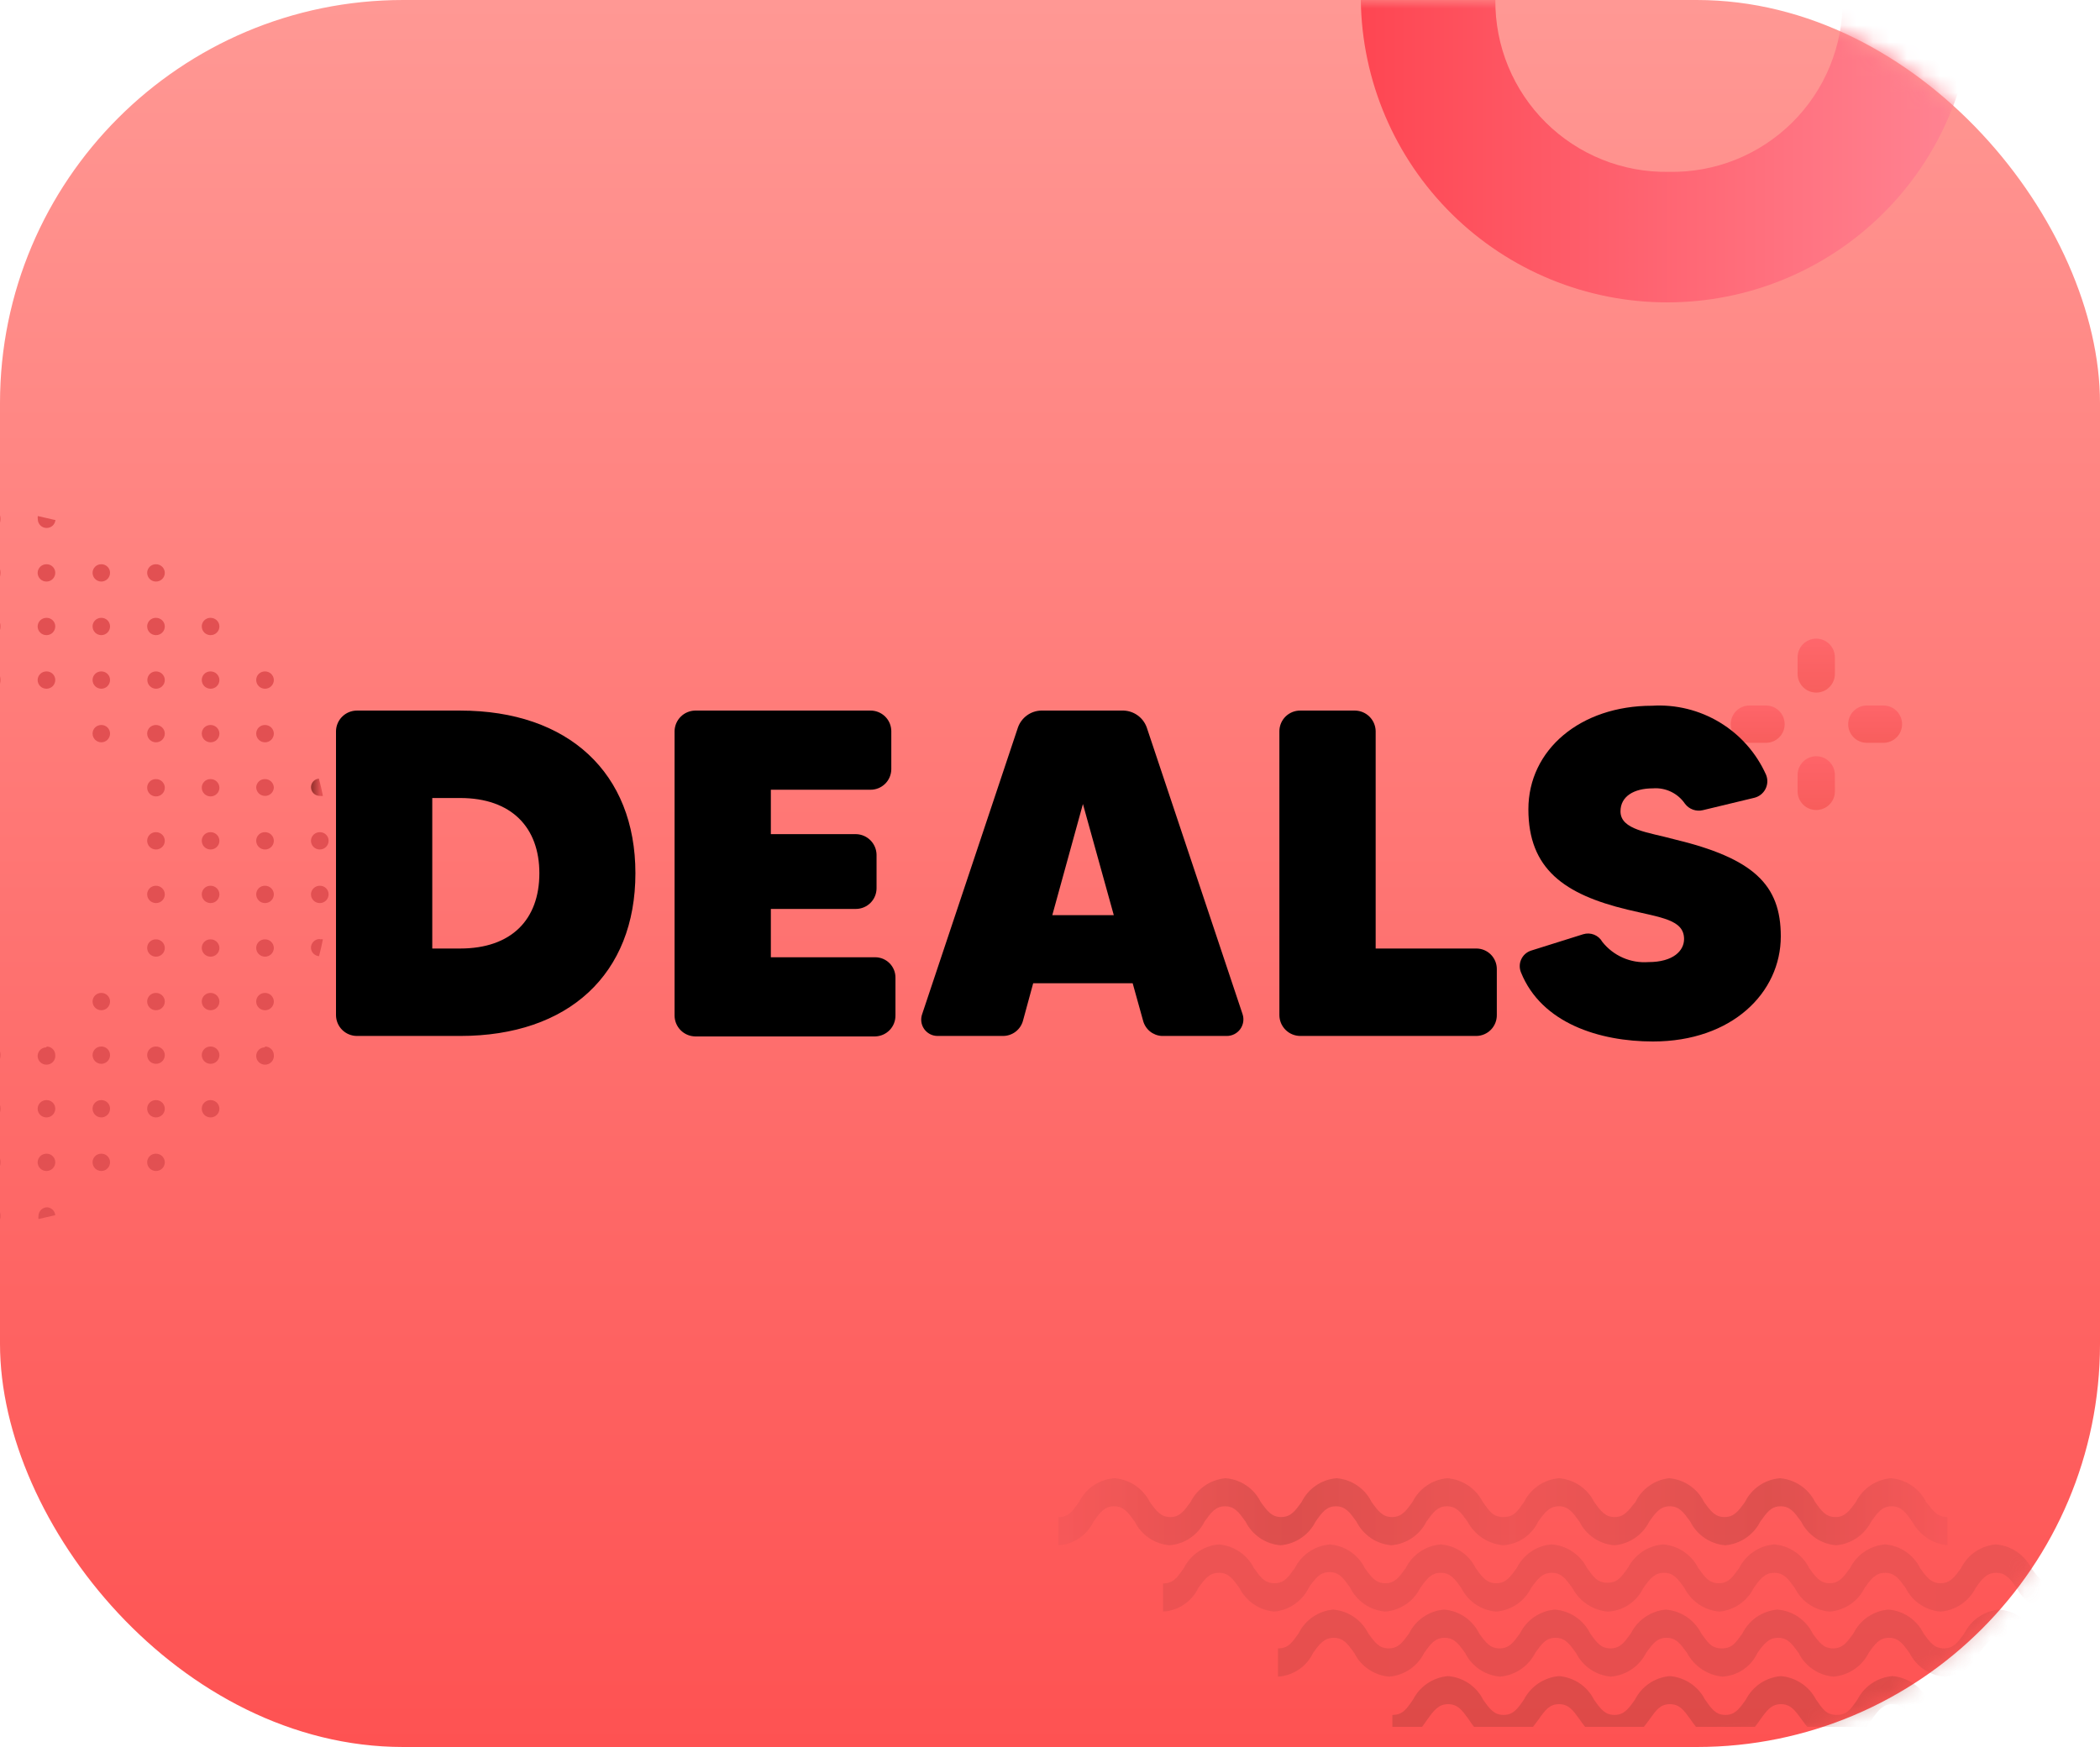 <svg width="125" height="104" viewBox="0 0 125 104" fill="none" xmlns="http://www.w3.org/2000/svg">
<rect width="125" height="104" rx="24" fill="url(#paint0_linear)"/>
<mask id="mask0" mask-type="alpha" maskUnits="userSpaceOnUse" x="0" y="0" width="125" height="104">
<rect width="125" height="104" rx="24" fill="url(#paint1_linear)"/>
</mask>
<g mask="url(#mask0)">
<path d="M18.99 46.38C19.08 46.71 19.15 47.04 19.22 47.38C19.16 47.39 19.1 47.39 19.04 47.38C18.971 47.381 18.902 47.369 18.838 47.343C18.774 47.318 18.715 47.28 18.666 47.231C18.616 47.183 18.577 47.125 18.55 47.061C18.524 46.998 18.51 46.929 18.51 46.86C18.512 46.73 18.562 46.606 18.651 46.512C18.74 46.418 18.861 46.36 18.99 46.35V46.38Z" fill="url(#paint2_linear)"/>
<path d="M19.04 49.54C19.108 49.539 19.175 49.551 19.238 49.576C19.301 49.601 19.359 49.638 19.407 49.686C19.456 49.733 19.494 49.79 19.52 49.852C19.547 49.915 19.56 49.982 19.56 50.05C19.56 50.188 19.505 50.32 19.408 50.418C19.31 50.515 19.178 50.57 19.04 50.57C18.971 50.571 18.902 50.559 18.838 50.533C18.774 50.508 18.715 50.47 18.666 50.421C18.616 50.373 18.577 50.315 18.55 50.251C18.524 50.188 18.51 50.119 18.51 50.05C18.511 49.982 18.526 49.914 18.553 49.852C18.581 49.789 18.62 49.733 18.669 49.685C18.719 49.638 18.777 49.601 18.84 49.576C18.904 49.551 18.972 49.539 19.04 49.54Z" fill="url(#paint3_linear)"/>
<path d="M19.04 52.73C19.108 52.729 19.175 52.741 19.238 52.766C19.301 52.791 19.359 52.828 19.407 52.876C19.456 52.923 19.494 52.98 19.52 53.042C19.547 53.105 19.56 53.172 19.56 53.24C19.56 53.378 19.505 53.51 19.408 53.608C19.31 53.705 19.178 53.76 19.04 53.76C18.971 53.761 18.902 53.749 18.838 53.723C18.774 53.698 18.715 53.66 18.666 53.611C18.616 53.563 18.577 53.505 18.55 53.441C18.524 53.378 18.51 53.309 18.51 53.24C18.511 53.172 18.526 53.104 18.553 53.042C18.581 52.979 18.62 52.923 18.669 52.875C18.719 52.828 18.777 52.791 18.84 52.766C18.904 52.741 18.972 52.729 19.04 52.73Z" fill="url(#paint4_linear)"/>
<path d="M19.04 55.92C19.1 55.91 19.16 55.91 19.22 55.92C19.15 56.26 19.08 56.59 18.99 56.92C18.86 56.912 18.738 56.855 18.649 56.76C18.559 56.666 18.51 56.54 18.51 56.41C18.511 56.342 18.526 56.274 18.553 56.212C18.581 56.149 18.62 56.093 18.669 56.045C18.719 55.998 18.777 55.961 18.84 55.936C18.904 55.911 18.972 55.899 19.04 55.9V55.92Z" fill="url(#paint5_linear)"/>
<path d="M15.77 39.97C15.838 39.969 15.906 39.981 15.97 40.006C16.033 40.031 16.091 40.068 16.141 40.115C16.19 40.163 16.229 40.219 16.257 40.282C16.284 40.344 16.299 40.412 16.3 40.48C16.3 40.549 16.286 40.618 16.259 40.681C16.233 40.745 16.194 40.803 16.144 40.851C16.095 40.9 16.036 40.938 15.972 40.963C15.908 40.989 15.839 41.001 15.77 41C15.632 41 15.5 40.945 15.402 40.848C15.305 40.75 15.25 40.618 15.25 40.48C15.25 40.412 15.264 40.345 15.29 40.282C15.316 40.22 15.354 40.163 15.403 40.116C15.451 40.068 15.509 40.031 15.572 40.006C15.635 39.981 15.702 39.969 15.77 39.97Z" fill="url(#paint6_linear)"/>
<path d="M15.77 43.16C15.838 43.159 15.906 43.171 15.97 43.196C16.033 43.221 16.091 43.258 16.141 43.305C16.19 43.353 16.229 43.409 16.257 43.472C16.284 43.534 16.299 43.602 16.3 43.67C16.3 43.739 16.286 43.808 16.259 43.871C16.233 43.935 16.194 43.993 16.144 44.041C16.095 44.09 16.036 44.128 15.972 44.153C15.908 44.179 15.839 44.191 15.77 44.19C15.632 44.19 15.5 44.135 15.402 44.038C15.305 43.94 15.25 43.808 15.25 43.67C15.25 43.602 15.264 43.535 15.29 43.472C15.316 43.41 15.354 43.353 15.403 43.306C15.451 43.258 15.509 43.221 15.572 43.196C15.635 43.171 15.702 43.159 15.77 43.16Z" fill="url(#paint7_linear)"/>
<path d="M15.77 46.38C15.838 46.379 15.906 46.391 15.97 46.416C16.033 46.441 16.091 46.478 16.141 46.525C16.19 46.573 16.229 46.629 16.257 46.692C16.284 46.754 16.299 46.822 16.3 46.89C16.292 47.024 16.233 47.151 16.134 47.242C16.035 47.333 15.905 47.383 15.77 47.38C15.702 47.38 15.634 47.367 15.571 47.34C15.508 47.314 15.451 47.276 15.402 47.228C15.354 47.179 15.316 47.122 15.29 47.059C15.263 46.996 15.25 46.928 15.25 46.86C15.258 46.728 15.316 46.605 15.413 46.515C15.51 46.426 15.638 46.377 15.77 46.38Z" fill="url(#paint8_linear)"/>
<path d="M15.77 49.54C15.838 49.539 15.906 49.551 15.97 49.576C16.033 49.601 16.091 49.638 16.141 49.685C16.19 49.733 16.229 49.789 16.257 49.852C16.284 49.914 16.299 49.982 16.3 50.05C16.3 50.119 16.286 50.188 16.259 50.251C16.233 50.315 16.194 50.373 16.144 50.421C16.095 50.47 16.036 50.508 15.972 50.533C15.908 50.559 15.839 50.571 15.77 50.57C15.632 50.57 15.5 50.515 15.402 50.418C15.305 50.32 15.25 50.188 15.25 50.05C15.25 49.982 15.264 49.915 15.29 49.852C15.316 49.79 15.354 49.733 15.403 49.686C15.451 49.638 15.509 49.601 15.572 49.576C15.635 49.551 15.702 49.539 15.77 49.54Z" fill="url(#paint9_linear)"/>
<path d="M15.77 52.73C15.838 52.729 15.906 52.741 15.97 52.766C16.033 52.791 16.091 52.828 16.141 52.875C16.19 52.923 16.229 52.979 16.257 53.042C16.284 53.104 16.299 53.172 16.3 53.24C16.3 53.309 16.286 53.378 16.259 53.441C16.233 53.505 16.194 53.563 16.144 53.611C16.095 53.66 16.036 53.698 15.972 53.723C15.908 53.749 15.839 53.761 15.77 53.76C15.702 53.76 15.634 53.746 15.571 53.72C15.508 53.694 15.451 53.656 15.402 53.608C15.354 53.559 15.316 53.502 15.29 53.439C15.263 53.376 15.25 53.308 15.25 53.24C15.25 53.172 15.264 53.105 15.29 53.042C15.316 52.98 15.354 52.923 15.403 52.876C15.451 52.828 15.509 52.791 15.572 52.766C15.635 52.741 15.702 52.729 15.77 52.73Z" fill="url(#paint10_linear)"/>
<path d="M15.77 55.92C15.838 55.919 15.906 55.931 15.97 55.956C16.033 55.981 16.091 56.018 16.141 56.065C16.19 56.113 16.229 56.169 16.257 56.232C16.284 56.294 16.299 56.362 16.3 56.43C16.3 56.499 16.286 56.568 16.259 56.631C16.233 56.695 16.194 56.753 16.144 56.801C16.095 56.85 16.036 56.888 15.972 56.913C15.908 56.939 15.839 56.951 15.77 56.95C15.632 56.95 15.5 56.895 15.402 56.798C15.305 56.7 15.25 56.568 15.25 56.43C15.25 56.362 15.264 56.295 15.29 56.233C15.316 56.17 15.354 56.113 15.403 56.066C15.451 56.018 15.509 55.981 15.572 55.956C15.635 55.931 15.702 55.919 15.77 55.92Z" fill="url(#paint11_linear)"/>
<path d="M15.77 59.11C15.838 59.109 15.906 59.121 15.97 59.146C16.033 59.171 16.091 59.208 16.141 59.255C16.19 59.303 16.229 59.359 16.257 59.422C16.284 59.484 16.299 59.552 16.3 59.62C16.3 59.689 16.286 59.758 16.259 59.821C16.233 59.885 16.194 59.943 16.144 59.991C16.095 60.04 16.036 60.078 15.972 60.103C15.908 60.129 15.839 60.141 15.77 60.14C15.632 60.14 15.5 60.085 15.402 59.988C15.305 59.89 15.25 59.758 15.25 59.62C15.25 59.552 15.264 59.485 15.29 59.422C15.316 59.36 15.354 59.303 15.403 59.256C15.451 59.208 15.509 59.171 15.572 59.146C15.635 59.121 15.702 59.109 15.77 59.11Z" fill="url(#paint12_linear)"/>
<path d="M15.77 62.3C15.838 62.299 15.906 62.311 15.97 62.336C16.033 62.361 16.091 62.398 16.141 62.445C16.19 62.493 16.229 62.549 16.257 62.612C16.284 62.674 16.299 62.742 16.3 62.81C16.307 62.883 16.299 62.957 16.275 63.027C16.251 63.096 16.213 63.16 16.163 63.214C16.113 63.268 16.052 63.311 15.984 63.339C15.917 63.368 15.844 63.382 15.77 63.38C15.632 63.38 15.5 63.325 15.402 63.228C15.305 63.13 15.25 62.998 15.25 62.86C15.25 62.792 15.264 62.725 15.29 62.663C15.316 62.6 15.354 62.543 15.403 62.496C15.451 62.448 15.509 62.411 15.572 62.386C15.635 62.361 15.702 62.349 15.77 62.35V62.3Z" fill="url(#paint13_linear)"/>
<path d="M12.53 36.78C12.598 36.779 12.666 36.791 12.73 36.816C12.793 36.841 12.851 36.878 12.901 36.925C12.95 36.973 12.989 37.029 13.017 37.092C13.044 37.154 13.059 37.222 13.06 37.29C13.06 37.359 13.046 37.428 13.02 37.491C12.993 37.555 12.954 37.613 12.904 37.661C12.855 37.71 12.796 37.748 12.732 37.773C12.668 37.799 12.599 37.811 12.53 37.81C12.392 37.81 12.26 37.755 12.162 37.658C12.065 37.56 12.01 37.428 12.01 37.29C12.01 37.222 12.024 37.155 12.05 37.093C12.076 37.03 12.114 36.973 12.163 36.926C12.211 36.878 12.269 36.841 12.332 36.816C12.395 36.791 12.462 36.779 12.53 36.78Z" fill="url(#paint14_linear)"/>
<path d="M12.53 39.97C12.598 39.969 12.666 39.981 12.73 40.006C12.793 40.031 12.851 40.068 12.901 40.115C12.95 40.163 12.989 40.219 13.017 40.282C13.044 40.344 13.059 40.412 13.06 40.48C13.06 40.549 13.046 40.618 13.02 40.681C12.993 40.745 12.954 40.803 12.904 40.851C12.855 40.9 12.796 40.938 12.732 40.963C12.668 40.989 12.599 41.001 12.53 41C12.392 41 12.26 40.945 12.162 40.848C12.065 40.75 12.01 40.618 12.01 40.48C12.01 40.412 12.024 40.345 12.05 40.282C12.076 40.22 12.114 40.163 12.163 40.116C12.211 40.068 12.269 40.031 12.332 40.006C12.395 39.981 12.462 39.969 12.53 39.97Z" fill="url(#paint15_linear)"/>
<path d="M12.53 43.16C12.598 43.159 12.666 43.171 12.73 43.196C12.793 43.221 12.851 43.258 12.901 43.305C12.95 43.353 12.989 43.409 13.017 43.472C13.044 43.534 13.059 43.602 13.06 43.67C13.06 43.739 13.046 43.808 13.02 43.871C12.993 43.935 12.954 43.993 12.904 44.041C12.855 44.09 12.796 44.128 12.732 44.153C12.668 44.179 12.599 44.191 12.53 44.19C12.392 44.19 12.26 44.135 12.162 44.038C12.065 43.94 12.01 43.808 12.01 43.67C12.01 43.602 12.024 43.535 12.05 43.472C12.076 43.41 12.114 43.353 12.163 43.306C12.211 43.258 12.269 43.221 12.332 43.196C12.395 43.171 12.462 43.159 12.53 43.16Z" fill="url(#paint16_linear)"/>
<path d="M12.53 46.38C12.598 46.379 12.666 46.391 12.73 46.416C12.793 46.441 12.851 46.478 12.901 46.525C12.95 46.573 12.989 46.629 13.017 46.692C13.044 46.754 13.059 46.822 13.06 46.89C13.06 46.959 13.046 47.028 13.02 47.091C12.993 47.155 12.954 47.213 12.904 47.261C12.855 47.31 12.796 47.348 12.732 47.373C12.668 47.399 12.599 47.411 12.53 47.41C12.392 47.41 12.26 47.355 12.162 47.258C12.065 47.16 12.01 47.028 12.01 46.89C12.01 46.822 12.024 46.755 12.05 46.693C12.076 46.63 12.114 46.573 12.163 46.526C12.211 46.478 12.269 46.441 12.332 46.416C12.395 46.391 12.462 46.379 12.53 46.38Z" fill="url(#paint17_linear)"/>
<path d="M12.53 49.54C12.598 49.539 12.666 49.551 12.73 49.576C12.793 49.601 12.851 49.638 12.901 49.685C12.95 49.733 12.989 49.789 13.017 49.852C13.044 49.914 13.059 49.982 13.06 50.05C13.06 50.119 13.046 50.188 13.02 50.251C12.993 50.315 12.954 50.373 12.904 50.421C12.855 50.47 12.796 50.508 12.732 50.533C12.668 50.559 12.599 50.571 12.53 50.57C12.392 50.57 12.26 50.515 12.162 50.418C12.065 50.32 12.01 50.188 12.01 50.05C12.01 49.982 12.024 49.915 12.05 49.852C12.076 49.79 12.114 49.733 12.163 49.686C12.211 49.638 12.269 49.601 12.332 49.576C12.395 49.551 12.462 49.539 12.53 49.54Z" fill="url(#paint18_linear)"/>
<path d="M12.53 52.73C12.598 52.729 12.666 52.741 12.73 52.766C12.793 52.791 12.851 52.828 12.901 52.875C12.95 52.923 12.989 52.979 13.017 53.042C13.044 53.104 13.059 53.172 13.06 53.24C13.06 53.309 13.046 53.378 13.02 53.441C12.993 53.505 12.954 53.563 12.904 53.611C12.855 53.66 12.796 53.698 12.732 53.723C12.668 53.749 12.599 53.761 12.53 53.76C12.392 53.76 12.26 53.705 12.162 53.608C12.065 53.51 12.01 53.378 12.01 53.24C12.01 53.172 12.024 53.105 12.05 53.042C12.076 52.98 12.114 52.923 12.163 52.876C12.211 52.828 12.269 52.791 12.332 52.766C12.395 52.741 12.462 52.729 12.53 52.73Z" fill="url(#paint19_linear)"/>
<path d="M12.53 55.92C12.598 55.919 12.666 55.931 12.73 55.956C12.793 55.981 12.851 56.018 12.901 56.065C12.95 56.113 12.989 56.169 13.017 56.232C13.044 56.294 13.059 56.362 13.06 56.43C13.06 56.499 13.046 56.568 13.02 56.631C12.993 56.695 12.954 56.753 12.904 56.801C12.855 56.85 12.796 56.888 12.732 56.913C12.668 56.939 12.599 56.951 12.53 56.95C12.392 56.95 12.26 56.895 12.162 56.798C12.065 56.7 12.01 56.568 12.01 56.43C12.01 56.362 12.024 56.295 12.05 56.233C12.076 56.17 12.114 56.113 12.163 56.066C12.211 56.018 12.269 55.981 12.332 55.956C12.395 55.931 12.462 55.919 12.53 55.92Z" fill="url(#paint20_linear)"/>
<path d="M12.53 59.11C12.598 59.109 12.666 59.121 12.73 59.146C12.793 59.171 12.851 59.208 12.901 59.255C12.95 59.303 12.989 59.359 13.017 59.422C13.044 59.484 13.059 59.552 13.06 59.62C13.06 59.689 13.046 59.758 13.02 59.821C12.993 59.885 12.954 59.943 12.904 59.991C12.855 60.04 12.796 60.078 12.732 60.103C12.668 60.129 12.599 60.141 12.53 60.14C12.392 60.14 12.26 60.085 12.162 59.988C12.065 59.89 12.01 59.758 12.01 59.62C12.01 59.552 12.024 59.485 12.05 59.422C12.076 59.36 12.114 59.303 12.163 59.256C12.211 59.208 12.269 59.171 12.332 59.146C12.395 59.121 12.462 59.109 12.53 59.11Z" fill="url(#paint21_linear)"/>
<path d="M12.53 62.3C12.598 62.299 12.666 62.311 12.73 62.336C12.793 62.361 12.851 62.398 12.901 62.445C12.95 62.493 12.989 62.549 13.017 62.612C13.044 62.674 13.059 62.742 13.06 62.81C13.06 62.879 13.046 62.948 13.02 63.011C12.993 63.075 12.954 63.133 12.904 63.181C12.855 63.23 12.796 63.268 12.732 63.293C12.668 63.319 12.599 63.331 12.53 63.33C12.392 63.33 12.26 63.275 12.162 63.178C12.065 63.08 12.01 62.948 12.01 62.81C12.01 62.742 12.024 62.675 12.05 62.612C12.076 62.55 12.114 62.493 12.163 62.446C12.211 62.398 12.269 62.361 12.332 62.336C12.395 62.311 12.462 62.299 12.53 62.3Z" fill="url(#paint22_linear)"/>
<path d="M12.53 65.49C12.598 65.489 12.666 65.501 12.73 65.526C12.793 65.551 12.851 65.588 12.901 65.635C12.95 65.683 12.989 65.739 13.017 65.802C13.044 65.864 13.059 65.932 13.06 66C13.06 66.069 13.046 66.138 13.02 66.201C12.993 66.265 12.954 66.323 12.904 66.371C12.855 66.42 12.796 66.458 12.732 66.483C12.668 66.509 12.599 66.521 12.53 66.52C12.392 66.52 12.26 66.465 12.162 66.368C12.065 66.27 12.01 66.138 12.01 66C12.01 65.932 12.024 65.865 12.05 65.802C12.076 65.74 12.114 65.683 12.163 65.636C12.211 65.588 12.269 65.551 12.332 65.526C12.395 65.501 12.462 65.489 12.53 65.49Z" fill="url(#paint23_linear)"/>
<path d="M9.28 33.59C9.348 33.589 9.416 33.601 9.48 33.626C9.543 33.651 9.601 33.688 9.651 33.735C9.7 33.783 9.739 33.839 9.767 33.902C9.794 33.964 9.809 34.032 9.81 34.1C9.81 34.169 9.796 34.238 9.77 34.301C9.743 34.365 9.704 34.423 9.654 34.471C9.605 34.52 9.546 34.558 9.482 34.583C9.418 34.609 9.349 34.621 9.28 34.62C9.142 34.62 9.01 34.565 8.912 34.468C8.815 34.37 8.76 34.238 8.76 34.1C8.76 34.032 8.774 33.965 8.8 33.903C8.826 33.84 8.865 33.783 8.913 33.736C8.961 33.688 9.019 33.651 9.082 33.626C9.145 33.601 9.212 33.589 9.28 33.59Z" fill="url(#paint24_linear)"/>
<path d="M9.28 36.78C9.348 36.779 9.416 36.791 9.48 36.816C9.543 36.841 9.601 36.878 9.651 36.925C9.7 36.973 9.739 37.029 9.767 37.092C9.794 37.154 9.809 37.222 9.81 37.29C9.81 37.359 9.796 37.428 9.77 37.491C9.743 37.555 9.704 37.613 9.654 37.661C9.605 37.71 9.546 37.748 9.482 37.773C9.418 37.799 9.349 37.811 9.28 37.81C9.142 37.81 9.01 37.755 8.912 37.658C8.815 37.56 8.76 37.428 8.76 37.29C8.76 37.222 8.774 37.155 8.8 37.093C8.826 37.03 8.865 36.973 8.913 36.926C8.961 36.878 9.019 36.841 9.082 36.816C9.145 36.791 9.212 36.779 9.28 36.78Z" fill="url(#paint25_linear)"/>
<path d="M9.28 39.97C9.348 39.969 9.416 39.981 9.48 40.006C9.543 40.031 9.602 40.068 9.651 40.115C9.7 40.163 9.739 40.219 9.767 40.282C9.794 40.344 9.809 40.412 9.81 40.48C9.81 40.549 9.796 40.618 9.77 40.681C9.743 40.745 9.704 40.803 9.654 40.851C9.605 40.9 9.546 40.938 9.482 40.963C9.418 40.989 9.349 41.001 9.28 41C9.144 40.997 9.014 40.941 8.919 40.844C8.823 40.747 8.77 40.616 8.77 40.48C8.77 40.412 8.784 40.345 8.81 40.282C8.836 40.22 8.875 40.163 8.923 40.116C8.971 40.068 9.029 40.031 9.092 40.006C9.155 39.981 9.222 39.969 9.29 39.97H9.28Z" fill="url(#paint26_linear)"/>
<path d="M9.28 43.16C9.348 43.159 9.416 43.171 9.48 43.196C9.543 43.221 9.601 43.258 9.651 43.305C9.7 43.353 9.739 43.409 9.767 43.472C9.794 43.534 9.809 43.602 9.81 43.67C9.81 43.739 9.796 43.808 9.77 43.871C9.743 43.935 9.704 43.993 9.654 44.041C9.605 44.09 9.546 44.128 9.482 44.153C9.418 44.179 9.349 44.191 9.28 44.19C9.142 44.19 9.01 44.135 8.912 44.038C8.815 43.94 8.76 43.808 8.76 43.67C8.76 43.602 8.774 43.535 8.8 43.472C8.826 43.41 8.865 43.353 8.913 43.306C8.961 43.258 9.019 43.221 9.082 43.196C9.145 43.171 9.212 43.159 9.28 43.16Z" fill="url(#paint27_linear)"/>
<path d="M9.28 46.38C9.348 46.379 9.416 46.391 9.48 46.416C9.543 46.441 9.601 46.478 9.651 46.525C9.7 46.573 9.739 46.629 9.767 46.692C9.794 46.754 9.809 46.822 9.81 46.89C9.81 46.959 9.796 47.028 9.77 47.091C9.743 47.155 9.704 47.213 9.654 47.261C9.605 47.31 9.546 47.348 9.482 47.373C9.418 47.399 9.349 47.411 9.28 47.41C9.142 47.41 9.01 47.355 8.912 47.258C8.815 47.16 8.76 47.028 8.76 46.89C8.76 46.822 8.774 46.755 8.8 46.693C8.826 46.63 8.865 46.573 8.913 46.526C8.961 46.478 9.019 46.441 9.082 46.416C9.145 46.391 9.212 46.379 9.28 46.38Z" fill="url(#paint28_linear)"/>
<path d="M9.28 49.54C9.348 49.539 9.416 49.551 9.48 49.576C9.543 49.601 9.601 49.638 9.651 49.685C9.7 49.733 9.739 49.789 9.767 49.852C9.794 49.914 9.809 49.982 9.81 50.05C9.81 50.119 9.796 50.188 9.77 50.251C9.743 50.315 9.704 50.373 9.654 50.421C9.605 50.47 9.546 50.508 9.482 50.533C9.418 50.559 9.349 50.571 9.28 50.57C9.142 50.57 9.01 50.515 8.912 50.418C8.815 50.32 8.76 50.188 8.76 50.05C8.76 49.982 8.774 49.915 8.8 49.852C8.826 49.79 8.865 49.733 8.913 49.686C8.961 49.638 9.019 49.601 9.082 49.576C9.145 49.551 9.212 49.539 9.28 49.54Z" fill="url(#paint29_linear)"/>
<path d="M9.28 52.73C9.348 52.729 9.416 52.741 9.48 52.766C9.543 52.791 9.601 52.828 9.651 52.875C9.7 52.923 9.739 52.979 9.767 53.042C9.794 53.104 9.809 53.172 9.81 53.24C9.81 53.309 9.796 53.378 9.77 53.441C9.743 53.505 9.704 53.563 9.654 53.611C9.605 53.66 9.546 53.698 9.482 53.723C9.418 53.749 9.349 53.761 9.28 53.76C9.142 53.76 9.01 53.705 8.912 53.608C8.815 53.51 8.76 53.378 8.76 53.24C8.76 53.172 8.774 53.105 8.8 53.042C8.826 52.98 8.865 52.923 8.913 52.876C8.961 52.828 9.019 52.791 9.082 52.766C9.145 52.741 9.212 52.729 9.28 52.73Z" fill="url(#paint30_linear)"/>
<path d="M9.28 55.92C9.348 55.919 9.416 55.931 9.48 55.956C9.543 55.981 9.601 56.018 9.651 56.065C9.7 56.113 9.739 56.169 9.767 56.232C9.794 56.294 9.809 56.362 9.81 56.43C9.81 56.499 9.796 56.568 9.77 56.631C9.743 56.695 9.704 56.753 9.654 56.801C9.605 56.85 9.546 56.888 9.482 56.913C9.418 56.939 9.349 56.951 9.28 56.95C9.142 56.95 9.01 56.895 8.912 56.798C8.815 56.7 8.76 56.568 8.76 56.43C8.76 56.362 8.774 56.295 8.8 56.233C8.826 56.17 8.865 56.113 8.913 56.066C8.961 56.018 9.019 55.981 9.082 55.956C9.145 55.931 9.212 55.919 9.28 55.92Z" fill="url(#paint31_linear)"/>
<path d="M9.28 59.11C9.348 59.109 9.416 59.121 9.48 59.146C9.543 59.171 9.601 59.208 9.651 59.255C9.7 59.303 9.739 59.359 9.767 59.422C9.794 59.484 9.809 59.552 9.81 59.62C9.81 59.689 9.796 59.758 9.77 59.821C9.743 59.885 9.704 59.943 9.654 59.991C9.605 60.04 9.546 60.078 9.482 60.103C9.418 60.129 9.349 60.141 9.28 60.14C9.142 60.14 9.01 60.085 8.912 59.988C8.815 59.89 8.76 59.758 8.76 59.62C8.76 59.552 8.774 59.485 8.8 59.422C8.826 59.36 8.865 59.303 8.913 59.256C8.961 59.208 9.019 59.171 9.082 59.146C9.145 59.121 9.212 59.109 9.28 59.11Z" fill="url(#paint32_linear)"/>
<path d="M9.28 62.3C9.348 62.299 9.416 62.311 9.48 62.336C9.543 62.361 9.601 62.398 9.651 62.445C9.7 62.493 9.739 62.549 9.767 62.612C9.794 62.674 9.809 62.742 9.81 62.81C9.81 62.879 9.796 62.948 9.77 63.011C9.743 63.075 9.704 63.133 9.654 63.181C9.605 63.23 9.546 63.268 9.482 63.293C9.418 63.319 9.349 63.331 9.28 63.33C9.142 63.33 9.01 63.275 8.912 63.178C8.815 63.08 8.76 62.948 8.76 62.81C8.76 62.742 8.774 62.675 8.8 62.612C8.826 62.55 8.865 62.493 8.913 62.446C8.961 62.398 9.019 62.361 9.082 62.336C9.145 62.311 9.212 62.299 9.28 62.3Z" fill="url(#paint33_linear)"/>
<path d="M9.28 65.49C9.348 65.489 9.416 65.501 9.48 65.526C9.543 65.551 9.601 65.588 9.651 65.635C9.7 65.683 9.739 65.739 9.767 65.802C9.794 65.864 9.809 65.932 9.81 66C9.81 66.069 9.796 66.138 9.77 66.201C9.743 66.265 9.704 66.323 9.654 66.371C9.605 66.42 9.546 66.458 9.482 66.483C9.418 66.509 9.349 66.521 9.28 66.52C9.142 66.52 9.01 66.465 8.912 66.368C8.815 66.27 8.76 66.138 8.76 66C8.76 65.932 8.774 65.865 8.8 65.802C8.826 65.74 8.865 65.683 8.913 65.636C8.961 65.588 9.019 65.551 9.082 65.526C9.145 65.501 9.212 65.489 9.28 65.49Z" fill="url(#paint34_linear)"/>
<path d="M9.28 68.68C9.348 68.679 9.416 68.691 9.48 68.716C9.543 68.741 9.601 68.778 9.651 68.825C9.7 68.873 9.739 68.929 9.767 68.992C9.794 69.054 9.809 69.122 9.81 69.19C9.81 69.259 9.796 69.328 9.77 69.391C9.743 69.455 9.704 69.513 9.654 69.561C9.605 69.61 9.546 69.648 9.482 69.673C9.418 69.699 9.349 69.711 9.28 69.71C9.142 69.71 9.01 69.655 8.912 69.558C8.815 69.46 8.76 69.328 8.76 69.19C8.76 69.122 8.774 69.055 8.8 68.993C8.826 68.93 8.865 68.873 8.913 68.826C8.961 68.778 9.019 68.741 9.082 68.716C9.145 68.691 9.212 68.679 9.28 68.68Z" fill="url(#paint35_linear)"/>
<path d="M6.03 33.59C6.098 33.589 6.165 33.601 6.228 33.626C6.291 33.651 6.349 33.688 6.397 33.736C6.446 33.783 6.484 33.84 6.51 33.903C6.537 33.965 6.55 34.032 6.55 34.1C6.55 34.238 6.495 34.37 6.398 34.468C6.3 34.565 6.168 34.62 6.03 34.62C5.892 34.62 5.76 34.565 5.662 34.468C5.565 34.37 5.51 34.238 5.51 34.1C5.51 34.032 5.524 33.965 5.55 33.903C5.576 33.84 5.614 33.783 5.663 33.736C5.711 33.688 5.769 33.651 5.832 33.626C5.895 33.601 5.962 33.589 6.03 33.59Z" fill="url(#paint36_linear)"/>
<path d="M6.03 36.78C6.098 36.779 6.165 36.791 6.228 36.816C6.291 36.841 6.349 36.878 6.397 36.926C6.446 36.973 6.484 37.03 6.51 37.093C6.537 37.155 6.55 37.222 6.55 37.29C6.55 37.428 6.495 37.56 6.398 37.658C6.3 37.755 6.168 37.81 6.03 37.81C5.892 37.81 5.76 37.755 5.662 37.658C5.565 37.56 5.51 37.428 5.51 37.29C5.51 37.222 5.524 37.155 5.55 37.093C5.576 37.03 5.614 36.973 5.663 36.926C5.711 36.878 5.769 36.841 5.832 36.816C5.895 36.791 5.962 36.779 6.03 36.78Z" fill="url(#paint37_linear)"/>
<path d="M6.03 39.97C6.098 39.969 6.165 39.981 6.228 40.006C6.291 40.031 6.349 40.068 6.397 40.116C6.446 40.163 6.484 40.22 6.51 40.282C6.537 40.345 6.55 40.412 6.55 40.48C6.55 40.618 6.495 40.75 6.398 40.848C6.3 40.945 6.168 41 6.03 41C5.892 41 5.76 40.945 5.662 40.848C5.565 40.75 5.51 40.618 5.51 40.48C5.51 40.412 5.524 40.345 5.55 40.282C5.576 40.22 5.614 40.163 5.663 40.116C5.711 40.068 5.769 40.031 5.832 40.006C5.895 39.981 5.962 39.969 6.03 39.97Z" fill="url(#paint38_linear)"/>
<path d="M6.03 43.16C6.098 43.159 6.165 43.171 6.228 43.196C6.291 43.221 6.349 43.258 6.397 43.306C6.446 43.353 6.484 43.41 6.51 43.472C6.537 43.535 6.55 43.602 6.55 43.67C6.55 43.808 6.495 43.94 6.398 44.038C6.3 44.135 6.168 44.19 6.03 44.19C5.892 44.19 5.76 44.135 5.662 44.038C5.565 43.94 5.51 43.808 5.51 43.67C5.51 43.602 5.524 43.535 5.55 43.472C5.576 43.41 5.614 43.353 5.663 43.306C5.711 43.258 5.769 43.221 5.832 43.196C5.895 43.171 5.962 43.159 6.03 43.16Z" fill="url(#paint39_linear)"/>
<path d="M6.03 59.11C6.098 59.109 6.165 59.121 6.228 59.146C6.291 59.171 6.349 59.208 6.397 59.256C6.446 59.303 6.484 59.36 6.51 59.422C6.537 59.485 6.55 59.552 6.55 59.62C6.55 59.758 6.495 59.89 6.398 59.988C6.3 60.085 6.168 60.14 6.03 60.14C5.892 60.14 5.76 60.085 5.662 59.988C5.565 59.89 5.51 59.758 5.51 59.62C5.51 59.552 5.524 59.485 5.55 59.422C5.576 59.36 5.614 59.303 5.663 59.256C5.711 59.208 5.769 59.171 5.832 59.146C5.895 59.121 5.962 59.109 6.03 59.11Z" fill="url(#paint40_linear)"/>
<path d="M6.03 62.3C6.098 62.299 6.165 62.311 6.228 62.336C6.291 62.361 6.349 62.398 6.397 62.446C6.446 62.493 6.484 62.55 6.51 62.612C6.537 62.675 6.55 62.742 6.55 62.81C6.55 62.948 6.495 63.08 6.398 63.178C6.3 63.275 6.168 63.33 6.03 63.33C5.892 63.33 5.76 63.275 5.662 63.178C5.565 63.08 5.51 62.948 5.51 62.81C5.51 62.742 5.524 62.675 5.55 62.612C5.576 62.55 5.614 62.493 5.663 62.446C5.711 62.398 5.769 62.361 5.832 62.336C5.895 62.311 5.962 62.299 6.03 62.3Z" fill="url(#paint41_linear)"/>
<path d="M6.03 65.49C6.098 65.489 6.165 65.501 6.228 65.526C6.291 65.551 6.349 65.588 6.397 65.636C6.446 65.683 6.484 65.74 6.51 65.802C6.537 65.865 6.55 65.932 6.55 66C6.55 66.138 6.495 66.27 6.398 66.368C6.3 66.465 6.168 66.52 6.03 66.52C5.892 66.52 5.76 66.465 5.662 66.368C5.565 66.27 5.51 66.138 5.51 66C5.51 65.932 5.524 65.865 5.55 65.802C5.576 65.74 5.614 65.683 5.663 65.636C5.711 65.588 5.769 65.551 5.832 65.526C5.895 65.501 5.962 65.489 6.03 65.49Z" fill="url(#paint42_linear)"/>
<path d="M6.03 68.68C6.098 68.679 6.165 68.691 6.228 68.716C6.291 68.741 6.349 68.778 6.397 68.826C6.446 68.873 6.484 68.93 6.51 68.993C6.537 69.055 6.55 69.122 6.55 69.19C6.55 69.328 6.495 69.46 6.398 69.558C6.3 69.655 6.168 69.71 6.03 69.71C5.892 69.71 5.76 69.655 5.662 69.558C5.565 69.46 5.51 69.328 5.51 69.19C5.51 69.122 5.524 69.055 5.55 68.993C5.576 68.93 5.614 68.873 5.663 68.826C5.711 68.778 5.769 68.741 5.832 68.716C5.895 68.691 5.962 68.679 6.03 68.68Z" fill="url(#paint43_linear)"/>
<path d="M3.3 30.95C3.29 31.081 3.231 31.203 3.134 31.292C3.038 31.381 2.911 31.43 2.78 31.43C2.711 31.431 2.642 31.419 2.578 31.393C2.514 31.368 2.455 31.33 2.406 31.281C2.357 31.233 2.317 31.175 2.291 31.111C2.264 31.048 2.25 30.979 2.25 30.91C2.241 30.847 2.241 30.783 2.25 30.72L3.25 30.95H3.3Z" fill="url(#paint44_linear)"/>
<path d="M2.77 33.59C2.838 33.589 2.905 33.601 2.968 33.626C3.031 33.651 3.089 33.688 3.137 33.736C3.186 33.783 3.224 33.84 3.25 33.903C3.276 33.965 3.29 34.032 3.29 34.1C3.29 34.238 3.235 34.37 3.138 34.468C3.04 34.565 2.908 34.62 2.77 34.62C2.701 34.621 2.632 34.609 2.568 34.583C2.504 34.558 2.445 34.52 2.396 34.471C2.346 34.423 2.307 34.365 2.28 34.301C2.254 34.238 2.24 34.169 2.24 34.1C2.241 34.032 2.256 33.964 2.283 33.902C2.311 33.839 2.35 33.783 2.399 33.735C2.449 33.688 2.507 33.651 2.57 33.626C2.634 33.601 2.702 33.589 2.77 33.59Z" fill="url(#paint45_linear)"/>
<path d="M2.77 36.78C2.838 36.779 2.905 36.791 2.968 36.816C3.031 36.841 3.089 36.878 3.137 36.926C3.186 36.973 3.224 37.03 3.25 37.093C3.276 37.155 3.29 37.222 3.29 37.29C3.29 37.428 3.235 37.56 3.138 37.658C3.04 37.755 2.908 37.81 2.77 37.81C2.701 37.811 2.632 37.799 2.568 37.773C2.504 37.748 2.445 37.71 2.396 37.661C2.346 37.613 2.307 37.555 2.28 37.491C2.254 37.428 2.24 37.359 2.24 37.29C2.241 37.222 2.256 37.154 2.283 37.092C2.311 37.029 2.35 36.973 2.399 36.925C2.449 36.878 2.507 36.841 2.57 36.816C2.634 36.791 2.702 36.779 2.77 36.78Z" fill="url(#paint46_linear)"/>
<path d="M2.77 39.97C2.838 39.969 2.905 39.981 2.968 40.006C3.031 40.031 3.089 40.068 3.137 40.116C3.186 40.163 3.224 40.22 3.25 40.282C3.276 40.345 3.29 40.412 3.29 40.48C3.29 40.618 3.235 40.75 3.138 40.848C3.04 40.945 2.908 41 2.77 41C2.701 41.001 2.632 40.989 2.568 40.963C2.504 40.938 2.445 40.9 2.396 40.851C2.346 40.803 2.307 40.745 2.28 40.681C2.254 40.618 2.24 40.549 2.24 40.48C2.241 40.412 2.256 40.344 2.283 40.282C2.311 40.219 2.35 40.163 2.399 40.115C2.449 40.068 2.507 40.031 2.57 40.006C2.634 39.981 2.702 39.969 2.77 39.97Z" fill="url(#paint47_linear)"/>
<path d="M2.77 62.3C2.838 62.299 2.905 62.311 2.968 62.336C3.031 62.361 3.089 62.398 3.137 62.446C3.186 62.493 3.224 62.55 3.25 62.612C3.276 62.675 3.29 62.742 3.29 62.81C3.297 62.882 3.289 62.955 3.266 63.024C3.243 63.093 3.206 63.157 3.157 63.211C3.108 63.264 3.048 63.307 2.981 63.336C2.915 63.365 2.843 63.38 2.77 63.38C2.701 63.381 2.632 63.369 2.568 63.343C2.504 63.318 2.445 63.28 2.396 63.231C2.346 63.183 2.307 63.125 2.28 63.061C2.254 62.998 2.24 62.929 2.24 62.86C2.241 62.792 2.256 62.724 2.283 62.662C2.311 62.599 2.35 62.543 2.399 62.495C2.449 62.448 2.507 62.411 2.57 62.386C2.634 62.361 2.702 62.349 2.77 62.35V62.3Z" fill="url(#paint48_linear)"/>
<path d="M2.77 65.49C2.838 65.489 2.905 65.501 2.968 65.526C3.031 65.551 3.089 65.588 3.137 65.636C3.186 65.683 3.224 65.74 3.25 65.802C3.276 65.865 3.29 65.932 3.29 66C3.29 66.138 3.235 66.27 3.138 66.368C3.04 66.465 2.908 66.52 2.77 66.52C2.701 66.521 2.632 66.509 2.568 66.483C2.504 66.458 2.445 66.42 2.396 66.371C2.346 66.323 2.307 66.265 2.28 66.201C2.254 66.138 2.24 66.069 2.24 66C2.241 65.932 2.256 65.864 2.283 65.802C2.311 65.739 2.35 65.683 2.399 65.635C2.449 65.588 2.507 65.551 2.57 65.526C2.634 65.501 2.702 65.489 2.77 65.49Z" fill="url(#paint49_linear)"/>
<path d="M2.77 68.68C2.838 68.679 2.905 68.691 2.968 68.716C3.031 68.741 3.089 68.778 3.137 68.826C3.186 68.873 3.224 68.93 3.25 68.993C3.276 69.055 3.29 69.122 3.29 69.19C3.29 69.328 3.235 69.46 3.138 69.558C3.04 69.655 2.908 69.71 2.77 69.71C2.701 69.711 2.632 69.699 2.568 69.673C2.504 69.648 2.445 69.61 2.396 69.561C2.346 69.513 2.307 69.455 2.28 69.391C2.254 69.328 2.24 69.259 2.24 69.19C2.241 69.122 2.256 69.054 2.283 68.992C2.311 68.929 2.35 68.873 2.399 68.825C2.449 68.778 2.507 68.741 2.57 68.716C2.634 68.691 2.702 68.679 2.77 68.68Z" fill="url(#paint50_linear)"/>
<path d="M2.77 71.87C2.9 71.869 3.025 71.917 3.121 72.004C3.217 72.091 3.278 72.211 3.29 72.34L2.29 72.57C2.28 72.507 2.28 72.443 2.29 72.38C2.291 72.312 2.306 72.244 2.333 72.182C2.361 72.119 2.4 72.063 2.449 72.015C2.499 71.968 2.557 71.931 2.62 71.906C2.684 71.881 2.752 71.869 2.82 71.87H2.77Z" fill="url(#paint51_linear)"/>
<path d="M-0.47 30.38C-0.402 30.379 -0.335 30.391 -0.272 30.416C-0.209 30.441 -0.151 30.478 -0.103 30.526C-0.054 30.573 -0.016 30.63 0.01 30.692C0.036 30.755 0.05 30.822 0.05 30.89C0.05 31.028 -0.005 31.16 -0.102 31.258C-0.2 31.355 -0.332 31.41 -0.47 31.41C-0.539 31.411 -0.608 31.399 -0.672 31.373C-0.736 31.348 -0.795 31.31 -0.844 31.261C-0.894 31.213 -0.933 31.155 -0.959 31.091C-0.986 31.028 -1 30.959 -1 30.89C-0.999 30.822 -0.984 30.754 -0.957 30.692C-0.929 30.629 -0.89 30.573 -0.841 30.525C-0.791 30.478 -0.733 30.441 -0.67 30.416C-0.606 30.391 -0.538 30.379 -0.47 30.38Z" fill="url(#paint52_linear)"/>
<path d="M-0.47 33.59C-0.402 33.589 -0.335 33.601 -0.272 33.626C-0.209 33.651 -0.151 33.688 -0.103 33.736C-0.054 33.783 -0.016 33.84 0.01 33.903C0.036 33.965 0.05 34.032 0.05 34.1C0.05 34.238 -0.005 34.37 -0.102 34.468C-0.2 34.565 -0.332 34.62 -0.47 34.62C-0.539 34.621 -0.608 34.609 -0.672 34.583C-0.736 34.558 -0.795 34.52 -0.844 34.471C-0.894 34.423 -0.933 34.365 -0.959 34.301C-0.986 34.238 -1 34.169 -1 34.1C-0.999 34.032 -0.984 33.964 -0.957 33.902C-0.929 33.839 -0.89 33.783 -0.841 33.735C-0.791 33.688 -0.733 33.651 -0.67 33.626C-0.606 33.601 -0.538 33.589 -0.47 33.59Z" fill="url(#paint53_linear)"/>
<path d="M-0.47 36.78C-0.402 36.779 -0.335 36.791 -0.272 36.816C-0.209 36.841 -0.151 36.878 -0.103 36.926C-0.054 36.973 -0.016 37.03 0.01 37.093C0.036 37.155 0.05 37.222 0.05 37.29C0.05 37.428 -0.005 37.56 -0.102 37.658C-0.2 37.755 -0.332 37.81 -0.47 37.81C-0.539 37.811 -0.608 37.799 -0.672 37.773C-0.736 37.748 -0.795 37.71 -0.844 37.661C-0.894 37.613 -0.933 37.555 -0.959 37.491C-0.986 37.428 -1 37.359 -1 37.29C-0.999 37.222 -0.984 37.154 -0.957 37.092C-0.929 37.029 -0.89 36.973 -0.841 36.925C-0.791 36.878 -0.733 36.841 -0.67 36.816C-0.606 36.791 -0.538 36.779 -0.47 36.78Z" fill="url(#paint54_linear)"/>
<path d="M-0.47 39.97C-0.402 39.969 -0.335 39.981 -0.272 40.006C-0.209 40.031 -0.151 40.068 -0.103 40.116C-0.054 40.163 -0.016 40.22 0.01 40.282C0.036 40.345 0.05 40.412 0.05 40.48C0.05 40.618 -0.005 40.75 -0.102 40.848C-0.2 40.945 -0.332 41 -0.47 41C-0.539 41.001 -0.608 40.989 -0.672 40.963C-0.736 40.938 -0.795 40.9 -0.844 40.851C-0.894 40.803 -0.933 40.745 -0.959 40.681C-0.986 40.618 -1 40.549 -1 40.48C-0.999 40.412 -0.984 40.344 -0.957 40.282C-0.929 40.219 -0.89 40.163 -0.841 40.115C-0.791 40.068 -0.733 40.031 -0.67 40.006C-0.606 39.981 -0.538 39.969 -0.47 39.97Z" fill="url(#paint55_linear)"/>
<path d="M-0.47 62.3C-0.402 62.299 -0.335 62.311 -0.272 62.336C-0.209 62.361 -0.151 62.398 -0.103 62.446C-0.054 62.493 -0.016 62.55 0.01 62.612C0.036 62.675 0.05 62.742 0.05 62.81C0.05 62.948 -0.005 63.08 -0.102 63.178C-0.2 63.275 -0.332 63.33 -0.47 63.33C-0.539 63.331 -0.608 63.319 -0.672 63.293C-0.736 63.268 -0.795 63.23 -0.844 63.181C-0.894 63.133 -0.933 63.075 -0.959 63.011C-0.986 62.948 -1 62.879 -1 62.81C-0.999 62.742 -0.984 62.674 -0.957 62.612C-0.929 62.549 -0.89 62.493 -0.841 62.445C-0.791 62.398 -0.733 62.361 -0.67 62.336C-0.606 62.311 -0.538 62.299 -0.47 62.3Z" fill="url(#paint56_linear)"/>
<path d="M-0.47 65.49C-0.402 65.489 -0.335 65.501 -0.272 65.526C-0.209 65.551 -0.151 65.588 -0.103 65.636C-0.054 65.683 -0.016 65.74 0.01 65.802C0.036 65.865 0.05 65.932 0.05 66C0.05 66.138 -0.005 66.27 -0.102 66.368C-0.2 66.465 -0.332 66.52 -0.47 66.52C-0.539 66.521 -0.608 66.509 -0.672 66.483C-0.736 66.458 -0.795 66.42 -0.844 66.371C-0.894 66.323 -0.933 66.265 -0.959 66.201C-0.986 66.138 -1 66.069 -1 66C-0.999 65.932 -0.984 65.864 -0.957 65.802C-0.929 65.739 -0.89 65.683 -0.841 65.635C-0.791 65.588 -0.733 65.551 -0.67 65.526C-0.606 65.501 -0.538 65.489 -0.47 65.49Z" fill="url(#paint57_linear)"/>
<path d="M-0.47 68.68C-0.402 68.679 -0.335 68.691 -0.272 68.716C-0.209 68.741 -0.151 68.778 -0.103 68.826C-0.054 68.873 -0.016 68.93 0.01 68.993C0.036 69.055 0.05 69.122 0.05 69.19C0.05 69.328 -0.005 69.46 -0.102 69.558C-0.2 69.655 -0.332 69.71 -0.47 69.71C-0.539 69.711 -0.608 69.699 -0.672 69.673C-0.736 69.648 -0.795 69.61 -0.844 69.561C-0.894 69.513 -0.933 69.455 -0.959 69.391C-0.986 69.328 -1 69.259 -1 69.19C-0.999 69.122 -0.984 69.054 -0.957 68.992C-0.929 68.929 -0.89 68.873 -0.841 68.825C-0.791 68.778 -0.733 68.741 -0.67 68.716C-0.606 68.691 -0.538 68.679 -0.47 68.68Z" fill="url(#paint58_linear)"/>
<path d="M-0.47 71.87C-0.402 71.869 -0.335 71.881 -0.272 71.906C-0.209 71.931 -0.151 71.968 -0.103 72.016C-0.054 72.063 -0.016 72.12 0.01 72.183C0.036 72.245 0.05 72.312 0.05 72.38C0.05 72.518 -0.005 72.65 -0.102 72.748C-0.2 72.845 -0.332 72.9 -0.47 72.9C-0.539 72.901 -0.608 72.889 -0.672 72.863C-0.736 72.838 -0.795 72.8 -0.844 72.751C-0.894 72.703 -0.933 72.645 -0.959 72.581C-0.986 72.518 -1 72.449 -1 72.38C-0.999 72.312 -0.984 72.244 -0.957 72.182C-0.929 72.119 -0.89 72.063 -0.841 72.015C-0.791 71.968 -0.733 71.931 -0.67 71.906C-0.606 71.881 -0.538 71.869 -0.47 71.87Z" fill="url(#paint59_linear)"/>
<path d="M108.11 48.22C107.817 48.22 107.536 48.104 107.329 47.898C107.121 47.692 107.003 47.413 107 47.12V46.12C107.003 45.827 107.121 45.548 107.329 45.342C107.536 45.136 107.817 45.02 108.11 45.02C108.403 45.02 108.684 45.136 108.891 45.342C109.099 45.548 109.217 45.827 109.22 46.12V47.12C109.217 47.413 109.099 47.692 108.891 47.898C108.684 48.104 108.403 48.22 108.11 48.22Z" fill="url(#paint60_linear)" fill-opacity="0.5"/>
<path d="M108.11 41.23C107.817 41.23 107.536 41.114 107.329 40.908C107.121 40.702 107.003 40.423 107 40.13V39.13C107 38.836 107.117 38.553 107.325 38.345C107.533 38.137 107.816 38.02 108.11 38.02C108.404 38.02 108.687 38.137 108.895 38.345C109.103 38.553 109.22 38.836 109.22 39.13V40.13C109.217 40.423 109.099 40.702 108.891 40.908C108.684 41.114 108.403 41.23 108.11 41.23Z" fill="url(#paint61_linear)" fill-opacity="0.5"/>
<path d="M112.11 44.22H111.11C110.817 44.217 110.538 44.099 110.332 43.891C110.126 43.684 110.01 43.403 110.01 43.11C110.01 42.817 110.126 42.536 110.332 42.329C110.538 42.121 110.817 42.003 111.11 42H112.11C112.404 42 112.687 42.117 112.895 42.325C113.103 42.533 113.22 42.816 113.22 43.11C113.22 43.404 113.103 43.687 112.895 43.895C112.687 44.103 112.404 44.22 112.11 44.22Z" fill="url(#paint62_linear)" fill-opacity="0.5"/>
<path d="M105.13 44.22H104.13C103.836 44.22 103.553 44.103 103.345 43.895C103.137 43.687 103.02 43.404 103.02 43.11C103.02 42.816 103.137 42.533 103.345 42.325C103.553 42.117 103.836 42 104.13 42H105.13C105.423 42.003 105.702 42.121 105.908 42.329C106.115 42.536 106.23 42.817 106.23 43.11C106.23 43.403 106.115 43.684 105.908 43.891C105.702 44.099 105.423 44.217 105.13 44.22Z" fill="url(#paint63_linear)" fill-opacity="0.5"/>
<path fill-rule="evenodd" clip-rule="evenodd" d="M81.01 0H89.01C88.998 1.354 89.257 2.698 89.772 3.95C90.288 5.203 91.049 6.339 92.011 7.293C92.973 8.247 94.116 8.998 95.373 9.502C96.63 10.007 97.976 10.254 99.33 10.23C100.687 10.258 102.035 10.014 103.296 9.511C104.557 9.008 105.703 8.258 106.669 7.304C107.634 6.35 108.398 5.212 108.915 3.957C109.432 2.703 109.692 1.357 109.68 0H117.47C117.412 4.796 115.466 9.375 112.053 12.745C108.64 16.115 104.036 18.003 99.24 18C94.443 18.003 89.838 16.115 86.424 12.746C83.009 9.376 81.061 4.797 81 0H81.01Z" fill="url(#paint64_linear)"/>
<g opacity="0.59">
<path opacity="0.59" d="M115.92 90.31V91.99C115.481 91.946 115.06 91.794 114.693 91.548C114.327 91.302 114.027 90.97 113.82 90.58C113.43 90.04 113.17 89.67 112.6 89.67C112.03 89.67 111.77 90.04 111.38 90.58C111.181 90.974 110.885 91.311 110.519 91.558C110.153 91.805 109.73 91.953 109.29 91.99C108.851 91.954 108.429 91.805 108.065 91.558C107.701 91.311 107.406 90.974 107.21 90.58C106.82 90.04 106.56 89.67 105.99 89.67C105.42 89.67 105.17 90.04 104.78 90.58C104.581 90.974 104.285 91.311 103.919 91.558C103.553 91.805 103.13 91.953 102.69 91.99C102.251 91.954 101.829 91.805 101.465 91.558C101.101 91.311 100.806 90.974 100.61 90.58C100.22 90.04 99.96 89.67 99.39 89.67C98.82 89.67 98.56 90.04 98.17 90.58C97.975 90.975 97.68 91.312 97.316 91.559C96.951 91.806 96.529 91.955 96.09 91.99C95.651 91.955 95.229 91.806 94.864 91.559C94.5 91.312 94.205 90.975 94.01 90.58C93.62 90.04 93.36 89.67 92.79 89.67C92.22 89.67 91.95 90.04 91.56 90.58C91.37 90.981 91.076 91.324 90.708 91.572C90.341 91.82 89.913 91.964 89.47 91.99C89.027 91.949 88.602 91.799 88.232 91.553C87.862 91.307 87.559 90.972 87.35 90.58C86.96 90.04 86.7 89.67 86.13 89.67C85.56 89.67 85.3 90.04 84.91 90.58C84.711 90.974 84.415 91.311 84.049 91.558C83.683 91.805 83.26 91.953 82.82 91.99C82.381 91.954 81.959 91.805 81.595 91.558C81.231 91.311 80.936 90.974 80.74 90.58C80.35 90.04 80.09 89.67 79.52 89.67C78.95 89.67 78.69 90.04 78.31 90.58C78.111 90.974 77.815 91.311 77.449 91.558C77.083 91.805 76.66 91.953 76.22 91.99C75.781 91.955 75.359 91.806 74.994 91.559C74.63 91.312 74.335 90.975 74.14 90.58C73.75 90.04 73.49 89.67 72.92 89.67C72.35 89.67 72.09 90.04 71.7 90.58C71.505 90.975 71.21 91.312 70.846 91.559C70.481 91.806 70.059 91.955 69.62 91.99C69.181 91.955 68.759 91.806 68.394 91.559C68.03 91.312 67.735 90.975 67.54 90.58C67.15 90.04 66.89 89.67 66.32 89.67C65.75 89.67 65.48 90.04 65.09 90.58C64.9 90.981 64.606 91.324 64.238 91.572C63.871 91.82 63.443 91.964 63 91.99V90.31C63.63 90.31 63.84 89.95 64.23 89.41C64.429 89.01 64.729 88.669 65.101 88.421C65.474 88.174 65.904 88.029 66.35 88C66.79 88.037 67.213 88.186 67.579 88.432C67.945 88.679 68.241 89.016 68.44 89.41C68.83 89.95 69.09 90.31 69.66 90.31C70.23 90.31 70.48 89.95 70.87 89.41C71.069 89.016 71.365 88.679 71.731 88.432C72.097 88.186 72.52 88.037 72.96 88C73.399 88.035 73.821 88.184 74.186 88.431C74.55 88.678 74.845 89.015 75.04 89.41C75.43 89.95 75.69 90.31 76.26 90.31C76.83 90.31 77.09 89.95 77.48 89.41C77.675 89.015 77.97 88.678 78.334 88.431C78.699 88.184 79.121 88.035 79.56 88C79.999 88.035 80.421 88.184 80.786 88.431C81.15 88.678 81.445 89.015 81.64 89.41C82.03 89.95 82.29 90.31 82.86 90.31C83.43 90.31 83.69 89.95 84.08 89.41C84.276 89.016 84.571 88.679 84.935 88.432C85.299 88.185 85.721 88.036 86.16 88C86.601 88.037 87.025 88.186 87.393 88.432C87.76 88.679 88.059 89.016 88.26 89.41C88.65 89.95 88.86 90.31 89.49 90.31C90.12 90.31 90.33 89.95 90.72 89.41C90.916 89.016 91.211 88.679 91.575 88.432C91.939 88.185 92.361 88.036 92.8 88C93.24 88.036 93.664 88.184 94.03 88.431C94.396 88.678 94.692 89.015 94.89 89.41C95.28 89.95 95.54 90.31 96.11 90.31C96.68 90.31 96.92 89.94 97.35 89.41C97.538 89.026 97.82 88.696 98.17 88.449C98.519 88.203 98.925 88.049 99.35 88C99.789 88.035 100.211 88.184 100.576 88.431C100.94 88.678 101.235 89.015 101.43 89.41C101.82 89.95 102.08 90.31 102.65 90.31C103.22 90.31 103.48 89.95 103.87 89.41C104.065 89.015 104.36 88.678 104.724 88.431C105.089 88.184 105.511 88.035 105.95 88C106.39 88.037 106.813 88.186 107.179 88.432C107.545 88.679 107.841 89.016 108.04 89.41C108.42 89.95 108.68 90.31 109.25 90.31C109.82 90.31 110.08 89.95 110.47 89.41C110.668 89.017 110.963 88.681 111.327 88.435C111.691 88.188 112.112 88.038 112.55 88C112.992 88.035 113.417 88.183 113.785 88.43C114.152 88.677 114.45 89.014 114.65 89.41C115.08 89.94 115.29 90.31 115.92 90.31Z" fill="url(#paint65_linear)"/>
<path opacity="0.59" d="M122.13 94.22V95.94C121.692 95.896 121.272 95.744 120.907 95.498C120.543 95.252 120.245 94.919 120.04 94.53C119.65 93.99 119.39 93.63 118.82 93.63C118.25 93.63 117.98 93.99 117.6 94.53C117.401 94.924 117.105 95.261 116.739 95.508C116.373 95.754 115.95 95.903 115.51 95.94C115.071 95.905 114.649 95.756 114.284 95.509C113.92 95.262 113.625 94.925 113.43 94.53C113.04 93.99 112.78 93.63 112.21 93.63C111.64 93.63 111.38 93.99 110.99 94.53C110.795 94.925 110.5 95.262 110.136 95.509C109.771 95.756 109.349 95.905 108.91 95.94C108.471 95.905 108.049 95.756 107.684 95.509C107.32 95.262 107.025 94.925 106.83 94.53C106.44 93.99 106.18 93.63 105.61 93.63C105.04 93.63 104.78 93.99 104.39 94.53C104.197 94.919 103.909 95.252 103.552 95.499C103.195 95.745 102.782 95.897 102.35 95.94C101.91 95.903 101.487 95.754 101.121 95.508C100.755 95.261 100.459 94.924 100.26 94.53C99.87 93.99 99.62 93.63 99.05 93.63C98.48 93.63 98.21 93.99 97.82 94.53C97.626 94.938 97.324 95.286 96.947 95.534C96.57 95.783 96.132 95.923 95.68 95.94C95.242 95.896 94.822 95.744 94.457 95.498C94.093 95.252 93.795 94.919 93.59 94.53C93.2 93.99 92.94 93.63 92.37 93.63C91.8 93.63 91.53 93.99 91.14 94.53C90.945 94.925 90.65 95.262 90.286 95.509C89.921 95.756 89.499 95.905 89.06 95.94C88.621 95.905 88.199 95.756 87.834 95.509C87.47 95.262 87.175 94.925 86.98 94.53C86.59 93.99 86.33 93.63 85.76 93.63C85.19 93.63 84.93 93.99 84.54 94.53C84.344 94.925 84.05 95.262 83.686 95.509C83.321 95.756 82.899 95.905 82.46 95.94C82.013 95.903 81.582 95.749 81.212 95.495C80.842 95.241 80.545 94.894 80.35 94.49C79.96 93.95 79.71 93.59 79.14 93.59C78.57 93.59 78.31 93.95 77.92 94.49C77.731 94.889 77.442 95.232 77.081 95.486C76.72 95.74 76.299 95.896 75.86 95.94C75.42 95.903 74.997 95.754 74.631 95.508C74.265 95.261 73.969 94.924 73.77 94.53C73.38 93.99 73.13 93.63 72.56 93.63C71.99 93.63 71.72 93.99 71.33 94.53C71.139 94.933 70.844 95.276 70.474 95.524C70.105 95.772 69.675 95.916 69.23 95.94V94.26C69.86 94.26 70.07 93.9 70.46 93.36C70.657 92.964 70.953 92.625 71.319 92.377C71.685 92.128 72.109 91.978 72.55 91.94C72.99 91.977 73.413 92.126 73.779 92.372C74.145 92.619 74.441 92.956 74.64 93.35C75.03 93.89 75.28 94.25 75.86 94.25C76.44 94.25 76.68 93.89 77.07 93.35C77.269 92.956 77.565 92.619 77.931 92.372C78.297 92.126 78.72 91.977 79.16 91.94C79.599 91.976 80.02 92.125 80.385 92.372C80.749 92.619 81.044 92.956 81.24 93.35C81.63 93.89 81.89 94.25 82.46 94.25C83.03 94.25 83.28 93.89 83.67 93.35C83.869 92.956 84.165 92.619 84.531 92.372C84.897 92.126 85.32 91.977 85.76 91.94C86.199 91.976 86.621 92.125 86.985 92.372C87.349 92.619 87.644 92.956 87.84 93.35C88.23 93.89 88.49 94.25 89.06 94.25C89.63 94.25 89.89 93.89 90.28 93.35C90.475 92.957 90.767 92.62 91.13 92.373C91.493 92.126 91.913 91.977 92.35 91.94C92.789 91.971 93.212 92.114 93.58 92.356C93.948 92.597 94.247 92.93 94.45 93.32C94.84 93.86 95.06 94.22 95.68 94.22C96.3 94.22 96.52 93.86 96.91 93.32C97.112 92.931 97.411 92.601 97.776 92.359C98.142 92.118 98.563 91.974 99 91.94C99.44 91.977 99.863 92.126 100.229 92.372C100.595 92.619 100.891 92.956 101.09 93.35C101.48 93.89 101.73 94.25 102.31 94.25C102.89 94.25 103.13 93.89 103.52 93.35C103.719 92.956 104.015 92.619 104.381 92.372C104.747 92.126 105.17 91.977 105.61 91.94C106.049 91.976 106.471 92.125 106.835 92.372C107.199 92.619 107.494 92.956 107.69 93.35C108.08 93.89 108.34 94.25 108.91 94.25C109.48 94.25 109.73 93.89 110.12 93.35C110.319 92.956 110.615 92.619 110.981 92.372C111.347 92.126 111.77 91.977 112.21 91.94C112.649 91.975 113.071 92.124 113.436 92.371C113.8 92.618 114.095 92.955 114.29 93.35C114.68 93.89 114.94 94.25 115.51 94.25C116.08 94.25 116.34 93.89 116.73 93.35C116.925 92.955 117.22 92.618 117.584 92.371C117.949 92.124 118.371 91.975 118.81 91.94C119.251 91.977 119.676 92.126 120.043 92.372C120.411 92.619 120.709 92.956 120.91 93.35C121.29 93.86 121.51 94.22 122.13 94.22Z" fill="url(#paint66_linear)"/>
<path opacity="0.59" d="M128.97 98.13V99.81C128.531 99.766 128.109 99.614 127.743 99.368C127.377 99.122 127.077 98.79 126.87 98.4C126.48 97.86 126.22 97.5 125.65 97.5C125.08 97.5 124.82 97.86 124.43 98.4C124.232 98.793 123.937 99.129 123.573 99.375C123.209 99.622 122.788 99.772 122.35 99.81C121.91 99.774 121.486 99.626 121.12 99.379C120.754 99.132 120.458 98.795 120.26 98.4C119.87 97.86 119.62 97.5 119.04 97.5C118.46 97.5 118.22 97.86 117.83 98.4C117.631 98.794 117.335 99.131 116.969 99.378C116.603 99.624 116.18 99.773 115.74 99.81C115.301 99.774 114.879 99.625 114.515 99.378C114.151 99.131 113.856 98.794 113.66 98.4C113.27 97.86 113.01 97.5 112.44 97.5C111.87 97.5 111.61 97.86 111.23 98.4C111.031 98.794 110.735 99.131 110.369 99.378C110.003 99.624 109.58 99.773 109.14 99.81C108.701 99.775 108.279 99.626 107.914 99.379C107.55 99.132 107.255 98.795 107.06 98.4C106.67 97.86 106.41 97.5 105.84 97.5C105.27 97.5 105 97.86 104.61 98.4C104.423 98.803 104.129 99.147 103.761 99.396C103.393 99.644 102.964 99.787 102.52 99.81C102.081 99.766 101.659 99.614 101.293 99.368C100.927 99.122 100.627 98.79 100.42 98.4C100.03 97.86 99.77 97.5 99.2 97.5C98.63 97.5 98.37 97.86 97.98 98.4C97.781 98.794 97.485 99.131 97.119 99.378C96.753 99.624 96.33 99.773 95.89 99.81C95.451 99.774 95.029 99.625 94.665 99.378C94.301 99.131 94.006 98.794 93.81 98.4C93.42 97.86 93.16 97.5 92.59 97.5C92.02 97.5 91.77 97.86 91.38 98.4C91.181 98.794 90.885 99.131 90.519 99.378C90.153 99.624 89.73 99.773 89.29 99.81C88.851 99.775 88.429 99.626 88.064 99.379C87.7 99.132 87.405 98.795 87.21 98.4C86.82 97.86 86.56 97.5 85.99 97.5C85.42 97.5 85.16 97.86 84.77 98.4C84.574 98.795 84.28 99.132 83.916 99.379C83.551 99.626 83.129 99.775 82.69 99.81C82.251 99.775 81.829 99.626 81.464 99.379C81.1 99.132 80.805 98.795 80.61 98.4C80.22 97.86 79.96 97.5 79.39 97.5C78.82 97.5 78.55 97.86 78.16 98.4C77.97 98.801 77.676 99.144 77.308 99.392C76.941 99.64 76.513 99.784 76.07 99.81V98.13C76.7 98.13 76.91 97.77 77.3 97.23C77.493 96.84 77.783 96.506 78.142 96.259C78.501 96.013 78.916 95.861 79.35 95.82C79.79 95.856 80.213 96.004 80.58 96.251C80.946 96.498 81.242 96.835 81.44 97.23C81.83 97.77 82.09 98.13 82.66 98.13C83.23 98.13 83.49 97.77 83.88 97.23C84.075 96.835 84.37 96.498 84.734 96.251C85.099 96.004 85.521 95.855 85.96 95.82C86.399 95.855 86.821 96.004 87.186 96.251C87.55 96.498 87.844 96.835 88.04 97.23C88.43 97.77 88.69 98.13 89.26 98.13C89.83 98.13 90.09 97.77 90.48 97.23C90.675 96.835 90.97 96.498 91.334 96.251C91.699 96.004 92.121 95.855 92.56 95.82C93 95.857 93.423 96.005 93.789 96.252C94.155 96.499 94.451 96.836 94.65 97.23C95.03 97.77 95.29 98.13 95.86 98.13C96.43 98.13 96.69 97.77 97.08 97.23C97.278 96.837 97.573 96.501 97.937 96.255C98.301 96.008 98.722 95.858 99.16 95.82C99.601 95.857 100.025 96.006 100.393 96.252C100.76 96.499 101.059 96.836 101.26 97.23C101.65 97.77 101.86 98.13 102.49 98.13C103.12 98.13 103.33 97.77 103.72 97.23C103.916 96.836 104.211 96.499 104.575 96.252C104.939 96.005 105.361 95.856 105.8 95.82C106.241 95.854 106.665 96.001 107.031 96.249C107.398 96.496 107.694 96.834 107.89 97.23C108.28 97.77 108.54 98.13 109.11 98.13C109.68 98.13 109.94 97.77 110.33 97.23C110.525 96.835 110.82 96.498 111.184 96.251C111.549 96.004 111.971 95.855 112.41 95.82C112.849 95.855 113.271 96.004 113.636 96.251C114 96.498 114.295 96.835 114.49 97.23C114.88 97.77 115.14 98.13 115.71 98.13C116.28 98.13 116.54 97.77 116.93 97.23C117.126 96.836 117.421 96.499 117.785 96.252C118.149 96.005 118.571 95.856 119.01 95.82C119.45 95.857 119.873 96.005 120.239 96.252C120.605 96.499 120.901 96.836 121.1 97.23C121.49 97.77 121.74 98.13 122.32 98.13C122.9 98.13 123.14 97.77 123.53 97.23C123.728 96.837 124.023 96.501 124.387 96.255C124.751 96.008 125.172 95.858 125.61 95.82C126.052 95.855 126.477 96.003 126.845 96.25C127.212 96.497 127.51 96.835 127.71 97.23C128.13 97.77 128.35 98.13 128.97 98.13Z" fill="url(#paint67_linear)"/>
<path opacity="0.59" d="M134.48 101.11V102.83H134.02C133.9 102.677 133.79 102.527 133.69 102.38C133.3 101.85 133.04 101.49 132.47 101.49C132.377 101.48 132.283 101.48 132.19 101.49C131.8 101.59 131.57 101.91 131.25 102.35C131.15 102.497 131.04 102.647 130.92 102.8H127.4C127.28 102.647 127.17 102.497 127.07 102.35C126.68 101.81 126.42 101.45 125.85 101.45C125.28 101.45 125.03 101.81 124.64 102.35L124.3 102.8H120.8C120.68 102.647 120.57 102.497 120.47 102.35C120.08 101.81 119.82 101.45 119.25 101.45C118.68 101.45 118.42 101.81 118.03 102.35C117.93 102.5 117.83 102.65 117.71 102.8H114.2C114.08 102.647 113.97 102.497 113.87 102.35C113.48 101.81 113.22 101.45 112.65 101.45C112.08 101.45 111.81 101.81 111.42 102.35C111.32 102.5 111.22 102.65 111.1 102.8H107.57L107.23 102.35C106.84 101.81 106.58 101.45 106.01 101.45C105.44 101.45 105.18 101.81 104.79 102.35C104.69 102.497 104.58 102.647 104.46 102.8H100.95C100.83 102.647 100.72 102.497 100.62 102.35C100.23 101.81 99.98 101.45 99.4 101.45C98.82 101.45 98.58 101.81 98.19 102.35C98.08 102.5 97.98 102.65 97.85 102.8H94.35C94.23 102.647 94.12 102.497 94.02 102.35C93.63 101.81 93.37 101.45 92.8 101.45C92.23 101.45 91.97 101.81 91.59 102.35L91.25 102.8H87.74C87.62 102.65 87.52 102.5 87.42 102.35C87.03 101.81 86.77 101.45 86.2 101.45C85.63 101.45 85.36 101.81 84.97 102.35L84.65 102.8H82.88V102.09C83.51 102.09 83.72 101.73 84.11 101.18C84.309 100.789 84.604 100.455 84.968 100.21C85.332 99.965 85.753 99.817 86.19 99.78C86.629 99.814 87.053 99.96 87.419 100.206C87.785 100.451 88.082 100.787 88.28 101.18C88.67 101.73 88.93 102.09 89.5 102.09C90.07 102.09 90.33 101.73 90.71 101.18C90.911 100.788 91.208 100.454 91.574 100.209C91.939 99.964 92.361 99.817 92.8 99.78C93.238 99.815 93.659 99.963 94.023 100.208C94.387 100.453 94.682 100.788 94.88 101.18C95.27 101.73 95.53 102.09 96.1 102.09C96.67 102.09 96.93 101.73 97.32 101.18C97.518 100.788 97.813 100.453 98.177 100.208C98.541 99.963 98.962 99.815 99.4 99.78C99.839 99.817 100.261 99.964 100.626 100.209C100.992 100.454 101.289 100.788 101.49 101.18C101.88 101.73 102.13 102.09 102.7 102.09C103.27 102.09 103.53 101.73 103.92 101.18C104.119 100.789 104.415 100.455 104.779 100.21C105.142 99.965 105.563 99.817 106 99.78C106.44 99.817 106.863 99.964 107.23 100.209C107.598 100.454 107.897 100.788 108.1 101.18C108.49 101.73 108.7 102.09 109.33 102.09C109.96 102.09 110.17 101.73 110.56 101.18C110.759 100.789 111.055 100.455 111.419 100.21C111.782 99.965 112.203 99.817 112.64 99.78C113.079 99.816 113.501 99.963 113.867 100.208C114.233 100.453 114.53 100.788 114.73 101.18C115.12 101.73 115.38 102.09 115.95 102.09C116.52 102.09 116.78 101.73 117.17 101.18C117.368 100.788 117.663 100.453 118.027 100.208C118.391 99.963 118.812 99.815 119.25 99.78C119.694 99.815 120.122 99.965 120.49 100.216C120.858 100.467 121.155 100.809 121.35 101.21C121.74 101.76 122 102.12 122.57 102.12C123.14 102.12 123.4 101.76 123.79 101.21C123.99 100.82 124.286 100.486 124.649 100.242C125.013 99.997 125.433 99.848 125.87 99.81C126.309 99.846 126.731 99.993 127.097 100.238C127.463 100.483 127.76 100.818 127.96 101.21C128.35 101.76 128.6 102.12 129.18 102.12C129.76 102.12 130 101.76 130.39 101.21C130.51 101.05 130.63 100.87 130.77 100.71C130.966 100.437 131.222 100.214 131.519 100.058C131.816 99.902 132.145 99.817 132.48 99.81C132.895 99.843 133.296 99.979 133.645 100.206C133.994 100.433 134.281 100.744 134.48 101.11Z" fill="url(#paint68_linear)"/>
</g>
</g>
<path d="M37.822 51.986C37.822 57.986 33.847 61.671 27.39 61.671H21.248C21.084 61.671 20.922 61.639 20.77 61.576C20.619 61.514 20.481 61.422 20.365 61.306C20.249 61.19 20.158 61.053 20.095 60.902C20.032 60.751 20 60.588 20 60.425V43.52C20.007 43.194 20.142 42.884 20.375 42.656C20.608 42.428 20.922 42.301 21.248 42.301H27.39C33.847 42.301 37.822 46.027 37.822 51.986ZM32.105 51.986C32.105 49.246 30.433 47.506 27.39 47.506H25.73V56.466H27.39C30.433 56.466 32.105 54.753 32.105 51.986Z" fill="black"/>
<path d="M52.094 56.986C52.254 56.986 52.412 57.018 52.559 57.079C52.706 57.141 52.84 57.231 52.952 57.344C53.064 57.458 53.153 57.592 53.213 57.74C53.273 57.888 53.303 58.046 53.301 58.205V60.452C53.304 60.777 53.18 61.09 52.954 61.323C52.728 61.556 52.419 61.691 52.094 61.699H41.373C41.047 61.691 40.737 61.557 40.509 61.324C40.281 61.091 40.153 60.778 40.153 60.452V43.52C40.16 43.199 40.291 42.893 40.518 42.666C40.745 42.438 41.052 42.308 41.373 42.301H51.806C51.968 42.299 52.129 42.329 52.279 42.389C52.43 42.45 52.567 42.539 52.683 42.652C52.799 42.765 52.891 42.9 52.955 43.049C53.018 43.198 53.052 43.358 53.054 43.52V45.794C53.052 45.956 53.018 46.116 52.955 46.265C52.891 46.414 52.799 46.549 52.683 46.662C52.567 46.775 52.43 46.864 52.279 46.925C52.129 46.985 51.968 47.015 51.806 47.013H45.884V49.657H50.956C51.278 49.664 51.584 49.795 51.811 50.022C52.038 50.249 52.169 50.555 52.176 50.876V52.876C52.176 53.201 52.048 53.513 51.82 53.743C51.591 53.974 51.281 54.106 50.956 54.109H45.884V56.986H52.094Z" fill="black"/>
<path d="M68.038 60.753L67.421 58.534H61.499L60.895 60.753C60.826 61.017 60.671 61.249 60.456 61.415C60.24 61.581 59.975 61.671 59.703 61.671H55.796C55.64 61.669 55.488 61.631 55.351 61.558C55.214 61.485 55.096 61.381 55.007 61.254C54.919 61.126 54.862 60.98 54.842 60.826C54.822 60.672 54.838 60.516 54.891 60.37L60.594 43.301C60.696 43.016 60.881 42.768 61.125 42.59C61.37 42.411 61.662 42.311 61.965 42.301H66.887C67.189 42.312 67.48 42.414 67.725 42.592C67.969 42.77 68.154 43.017 68.257 43.301L73.961 60.37C74.011 60.519 74.025 60.678 74.001 60.834C73.977 60.989 73.917 61.137 73.824 61.265C73.731 61.392 73.61 61.495 73.469 61.566C73.328 61.637 73.172 61.673 73.015 61.671H69.149C68.89 61.656 68.643 61.559 68.443 61.394C68.244 61.229 68.102 61.004 68.038 60.753ZM66.297 54.479L64.46 47.863L62.637 54.479H66.297Z" fill="black"/>
<path d="M87.889 56.466C88.211 56.469 88.517 56.599 88.743 56.828C88.969 57.056 89.096 57.364 89.096 57.685V60.425C89.1 60.749 88.975 61.062 88.749 61.296C88.523 61.529 88.214 61.664 87.889 61.671H77.402C77.238 61.671 77.076 61.639 76.924 61.576C76.773 61.514 76.635 61.422 76.52 61.306C76.404 61.19 76.312 61.053 76.249 60.902C76.186 60.751 76.154 60.588 76.154 60.425V43.52C76.156 43.358 76.19 43.198 76.253 43.049C76.317 42.9 76.409 42.765 76.525 42.652C76.641 42.539 76.778 42.45 76.928 42.389C77.079 42.329 77.24 42.299 77.402 42.301H80.665C80.986 42.308 81.292 42.438 81.52 42.666C81.747 42.893 81.878 43.199 81.885 43.52V56.466H87.889Z" fill="black"/>
<path d="M106 55.739C106 59.096 103.094 62 98.391 62C95.211 62 91.756 60.918 90.536 57.89C90.484 57.766 90.458 57.632 90.461 57.497C90.463 57.362 90.494 57.229 90.551 57.107C90.608 56.985 90.689 56.875 90.79 56.786C90.892 56.697 91.01 56.63 91.139 56.589L94.237 55.616C94.45 55.55 94.679 55.559 94.886 55.641C95.093 55.723 95.266 55.874 95.375 56.068C95.699 56.478 96.118 56.802 96.596 57.012C97.074 57.222 97.596 57.312 98.117 57.274C99.611 57.274 100.242 56.589 100.242 55.904C100.242 54.739 98.871 54.63 96.87 54.15C93.113 53.246 90.975 51.726 90.975 48.178C90.975 44.63 94.073 42.013 98.337 42.013C99.752 41.926 101.16 42.273 102.372 43.008C103.585 43.742 104.545 44.829 105.123 46.123C105.178 46.258 105.204 46.403 105.198 46.549C105.192 46.695 105.154 46.838 105.088 46.968C105.021 47.098 104.928 47.212 104.813 47.303C104.698 47.394 104.565 47.458 104.423 47.493L101.353 48.232C101.158 48.278 100.955 48.266 100.768 48.197C100.58 48.129 100.417 48.008 100.297 47.849C100.088 47.542 99.802 47.295 99.468 47.134C99.133 46.973 98.762 46.903 98.391 46.931C97.253 46.931 96.458 47.41 96.458 48.301C96.458 49.41 98.144 49.547 99.639 49.959C104.382 51.096 106 52.671 106 55.739Z" fill="black"/>
<defs>
<linearGradient id="paint0_linear" x1="62.478" y1="0.08" x2="62.478" y2="104" gradientUnits="userSpaceOnUse">
<stop stop-color="#FF9894"/>
<stop offset="1" stop-color="#FE5252"/>
</linearGradient>
<linearGradient id="paint1_linear" x1="62.493" y1="0" x2="62.493" y2="103.93" gradientUnits="userSpaceOnUse">
<stop stop-color="#6FD74A"/>
<stop offset="1" stop-color="#24A240"/>
</linearGradient>
<linearGradient id="paint2_linear" x1="18.51" y1="46.86" x2="19.22" y2="46.86" gradientUnits="userSpaceOnUse">
<stop offset="0.15" stop-color="#9F3632"/>
<stop offset="0.48" stop-color="#C04342"/>
<stop offset="0.79" stop-color="#E25052"/>
</linearGradient>
<linearGradient id="paint3_linear" x1="-73.113" y1="-5.4" x2="-72.011" y2="-5.4" gradientUnits="userSpaceOnUse">
<stop offset="0.15" stop-color="#9F3632"/>
<stop offset="0.48" stop-color="#C04342"/>
<stop offset="0.79" stop-color="#E25052"/>
</linearGradient>
<linearGradient id="paint4_linear" x1="-73.113" y1="1.076" x2="-72.011" y2="1.076" gradientUnits="userSpaceOnUse">
<stop offset="0.15" stop-color="#9F3632"/>
<stop offset="0.48" stop-color="#C04342"/>
<stop offset="0.79" stop-color="#E25052"/>
</linearGradient>
<linearGradient id="paint5_linear" x1="-43.444" y1="8.006" x2="-42.94" y2="8.006" gradientUnits="userSpaceOnUse">
<stop offset="0.15" stop-color="#9F3632"/>
<stop offset="0.48" stop-color="#C04342"/>
<stop offset="0.79" stop-color="#E25052"/>
</linearGradient>
<linearGradient id="paint6_linear" x1="-79.785" y1="-24.829" x2="-78.683" y2="-24.829" gradientUnits="userSpaceOnUse">
<stop offset="0.15" stop-color="#9F3632"/>
<stop offset="0.48" stop-color="#C04342"/>
<stop offset="0.79" stop-color="#E25052"/>
</linearGradient>
<linearGradient id="paint7_linear" x1="-79.785" y1="-18.353" x2="-78.683" y2="-18.353" gradientUnits="userSpaceOnUse">
<stop offset="0.15" stop-color="#9F3632"/>
<stop offset="0.48" stop-color="#C04342"/>
<stop offset="0.79" stop-color="#E25052"/>
</linearGradient>
<linearGradient id="paint8_linear" x1="-79.785" y1="-10.153" x2="-78.683" y2="-10.153" gradientUnits="userSpaceOnUse">
<stop offset="0.15" stop-color="#9F3632"/>
<stop offset="0.48" stop-color="#C04342"/>
<stop offset="0.79" stop-color="#E25052"/>
</linearGradient>
<linearGradient id="paint9_linear" x1="-79.785" y1="-5.4" x2="-78.683" y2="-5.4" gradientUnits="userSpaceOnUse">
<stop offset="0.15" stop-color="#9F3632"/>
<stop offset="0.48" stop-color="#C04342"/>
<stop offset="0.79" stop-color="#E25052"/>
</linearGradient>
<linearGradient id="paint10_linear" x1="-79.785" y1="1.076" x2="-78.683" y2="1.076" gradientUnits="userSpaceOnUse">
<stop offset="0.15" stop-color="#9F3632"/>
<stop offset="0.48" stop-color="#C04342"/>
<stop offset="0.79" stop-color="#E25052"/>
</linearGradient>
<linearGradient id="paint11_linear" x1="-79.785" y1="7.552" x2="-78.683" y2="7.552" gradientUnits="userSpaceOnUse">
<stop offset="0.15" stop-color="#9F3632"/>
<stop offset="0.48" stop-color="#C04342"/>
<stop offset="0.79" stop-color="#E25052"/>
</linearGradient>
<linearGradient id="paint12_linear" x1="-79.785" y1="14.029" x2="-78.683" y2="14.029" gradientUnits="userSpaceOnUse">
<stop offset="0.15" stop-color="#9F3632"/>
<stop offset="0.48" stop-color="#C04342"/>
<stop offset="0.79" stop-color="#E25052"/>
</linearGradient>
<linearGradient id="paint13_linear" x1="-80.004" y1="18.474" x2="-78.899" y2="18.474" gradientUnits="userSpaceOnUse">
<stop offset="0.15" stop-color="#9F3632"/>
<stop offset="0.48" stop-color="#C04342"/>
<stop offset="0.79" stop-color="#E25052"/>
</linearGradient>
<linearGradient id="paint14_linear" x1="-86.438" y1="-31.305" x2="-85.336" y2="-31.305" gradientUnits="userSpaceOnUse">
<stop offset="0.15" stop-color="#9F3632"/>
<stop offset="0.48" stop-color="#C04342"/>
<stop offset="0.79" stop-color="#E25052"/>
</linearGradient>
<linearGradient id="paint15_linear" x1="-86.438" y1="-24.829" x2="-85.336" y2="-24.829" gradientUnits="userSpaceOnUse">
<stop offset="0.15" stop-color="#9F3632"/>
<stop offset="0.48" stop-color="#C04342"/>
<stop offset="0.79" stop-color="#E25052"/>
</linearGradient>
<linearGradient id="paint16_linear" x1="-86.438" y1="-18.353" x2="-85.336" y2="-18.353" gradientUnits="userSpaceOnUse">
<stop offset="0.15" stop-color="#9F3632"/>
<stop offset="0.48" stop-color="#C04342"/>
<stop offset="0.79" stop-color="#E25052"/>
</linearGradient>
<linearGradient id="paint17_linear" x1="-86.438" y1="-11.847" x2="-85.336" y2="-11.847" gradientUnits="userSpaceOnUse">
<stop offset="0.15" stop-color="#9F3632"/>
<stop offset="0.48" stop-color="#C04342"/>
<stop offset="0.79" stop-color="#E25052"/>
</linearGradient>
<linearGradient id="paint18_linear" x1="-86.438" y1="-5.4" x2="-85.336" y2="-5.4" gradientUnits="userSpaceOnUse">
<stop offset="0.15" stop-color="#9F3632"/>
<stop offset="0.48" stop-color="#C04342"/>
<stop offset="0.79" stop-color="#E25052"/>
</linearGradient>
<linearGradient id="paint19_linear" x1="-86.438" y1="1.076" x2="-85.336" y2="1.076" gradientUnits="userSpaceOnUse">
<stop offset="0.15" stop-color="#9F3632"/>
<stop offset="0.48" stop-color="#C04342"/>
<stop offset="0.79" stop-color="#E25052"/>
</linearGradient>
<linearGradient id="paint20_linear" x1="-86.438" y1="7.552" x2="-85.336" y2="7.552" gradientUnits="userSpaceOnUse">
<stop offset="0.15" stop-color="#9F3632"/>
<stop offset="0.48" stop-color="#C04342"/>
<stop offset="0.79" stop-color="#E25052"/>
</linearGradient>
<linearGradient id="paint21_linear" x1="-86.438" y1="14.029" x2="-85.336" y2="14.029" gradientUnits="userSpaceOnUse">
<stop offset="0.15" stop-color="#9F3632"/>
<stop offset="0.48" stop-color="#C04342"/>
<stop offset="0.79" stop-color="#E25052"/>
</linearGradient>
<linearGradient id="paint22_linear" x1="-86.438" y1="20.505" x2="-85.336" y2="20.505" gradientUnits="userSpaceOnUse">
<stop offset="0.15" stop-color="#9F3632"/>
<stop offset="0.48" stop-color="#C04342"/>
<stop offset="0.79" stop-color="#E25052"/>
</linearGradient>
<linearGradient id="paint23_linear" x1="-86.438" y1="26.981" x2="-85.336" y2="26.981" gradientUnits="userSpaceOnUse">
<stop offset="0.15" stop-color="#9F3632"/>
<stop offset="0.48" stop-color="#C04342"/>
<stop offset="0.79" stop-color="#E25052"/>
</linearGradient>
<linearGradient id="paint24_linear" x1="-93.101" y1="-37.782" x2="-91.998" y2="-37.782" gradientUnits="userSpaceOnUse">
<stop offset="0.15" stop-color="#9F3632"/>
<stop offset="0.48" stop-color="#C04342"/>
<stop offset="0.79" stop-color="#E25052"/>
</linearGradient>
<linearGradient id="paint25_linear" x1="-93.101" y1="-31.305" x2="-91.998" y2="-31.305" gradientUnits="userSpaceOnUse">
<stop offset="0.15" stop-color="#9F3632"/>
<stop offset="0.48" stop-color="#C04342"/>
<stop offset="0.79" stop-color="#E25052"/>
</linearGradient>
<linearGradient id="paint26_linear" x1="-92.121" y1="-24.829" x2="-91.028" y2="-24.829" gradientUnits="userSpaceOnUse">
<stop offset="0.15" stop-color="#9F3632"/>
<stop offset="0.48" stop-color="#C04342"/>
<stop offset="0.79" stop-color="#E25052"/>
</linearGradient>
<linearGradient id="paint27_linear" x1="-93.101" y1="-18.353" x2="-91.998" y2="-18.353" gradientUnits="userSpaceOnUse">
<stop offset="0.15" stop-color="#9F3632"/>
<stop offset="0.48" stop-color="#C04342"/>
<stop offset="0.79" stop-color="#E25052"/>
</linearGradient>
<linearGradient id="paint28_linear" x1="-93.101" y1="-11.847" x2="-91.998" y2="-11.847" gradientUnits="userSpaceOnUse">
<stop offset="0.15" stop-color="#9F3632"/>
<stop offset="0.48" stop-color="#C04342"/>
<stop offset="0.79" stop-color="#E25052"/>
</linearGradient>
<linearGradient id="paint29_linear" x1="-93.101" y1="-5.4" x2="-91.998" y2="-5.4" gradientUnits="userSpaceOnUse">
<stop offset="0.15" stop-color="#9F3632"/>
<stop offset="0.48" stop-color="#C04342"/>
<stop offset="0.79" stop-color="#E25052"/>
</linearGradient>
<linearGradient id="paint30_linear" x1="-93.101" y1="1.076" x2="-91.998" y2="1.076" gradientUnits="userSpaceOnUse">
<stop offset="0.15" stop-color="#9F3632"/>
<stop offset="0.48" stop-color="#C04342"/>
<stop offset="0.79" stop-color="#E25052"/>
</linearGradient>
<linearGradient id="paint31_linear" x1="-93.101" y1="7.552" x2="-91.998" y2="7.552" gradientUnits="userSpaceOnUse">
<stop offset="0.15" stop-color="#9F3632"/>
<stop offset="0.48" stop-color="#C04342"/>
<stop offset="0.79" stop-color="#E25052"/>
</linearGradient>
<linearGradient id="paint32_linear" x1="-93.101" y1="14.029" x2="-91.998" y2="14.029" gradientUnits="userSpaceOnUse">
<stop offset="0.15" stop-color="#9F3632"/>
<stop offset="0.48" stop-color="#C04342"/>
<stop offset="0.79" stop-color="#E25052"/>
</linearGradient>
<linearGradient id="paint33_linear" x1="-93.101" y1="20.505" x2="-91.998" y2="20.505" gradientUnits="userSpaceOnUse">
<stop offset="0.15" stop-color="#9F3632"/>
<stop offset="0.48" stop-color="#C04342"/>
<stop offset="0.79" stop-color="#E25052"/>
</linearGradient>
<linearGradient id="paint34_linear" x1="-93.101" y1="26.981" x2="-91.998" y2="26.981" gradientUnits="userSpaceOnUse">
<stop offset="0.15" stop-color="#9F3632"/>
<stop offset="0.48" stop-color="#C04342"/>
<stop offset="0.79" stop-color="#E25052"/>
</linearGradient>
<linearGradient id="paint35_linear" x1="-93.101" y1="33.458" x2="-91.998" y2="33.458" gradientUnits="userSpaceOnUse">
<stop offset="0.15" stop-color="#9F3632"/>
<stop offset="0.48" stop-color="#C04342"/>
<stop offset="0.79" stop-color="#E25052"/>
</linearGradient>
<linearGradient id="paint36_linear" x1="-98.76" y1="-37.775" x2="-97.679" y2="-37.775" gradientUnits="userSpaceOnUse">
<stop offset="0.15" stop-color="#9F3632"/>
<stop offset="0.48" stop-color="#C04342"/>
<stop offset="0.79" stop-color="#E25052"/>
</linearGradient>
<linearGradient id="paint37_linear" x1="-98.76" y1="-31.299" x2="-97.679" y2="-31.299" gradientUnits="userSpaceOnUse">
<stop offset="0.15" stop-color="#9F3632"/>
<stop offset="0.48" stop-color="#C04342"/>
<stop offset="0.79" stop-color="#E25052"/>
</linearGradient>
<linearGradient id="paint38_linear" x1="-98.76" y1="-24.823" x2="-97.679" y2="-24.823" gradientUnits="userSpaceOnUse">
<stop offset="0.15" stop-color="#9F3632"/>
<stop offset="0.48" stop-color="#C04342"/>
<stop offset="0.79" stop-color="#E25052"/>
</linearGradient>
<linearGradient id="paint39_linear" x1="-98.76" y1="-18.347" x2="-97.679" y2="-18.347" gradientUnits="userSpaceOnUse">
<stop offset="0.15" stop-color="#9F3632"/>
<stop offset="0.48" stop-color="#C04342"/>
<stop offset="0.79" stop-color="#E25052"/>
</linearGradient>
<linearGradient id="paint40_linear" x1="-98.76" y1="14.033" x2="-97.679" y2="14.033" gradientUnits="userSpaceOnUse">
<stop offset="0.15" stop-color="#9F3632"/>
<stop offset="0.48" stop-color="#C04342"/>
<stop offset="0.79" stop-color="#E25052"/>
</linearGradient>
<linearGradient id="paint41_linear" x1="-98.76" y1="20.509" x2="-97.679" y2="20.509" gradientUnits="userSpaceOnUse">
<stop offset="0.15" stop-color="#9F3632"/>
<stop offset="0.48" stop-color="#C04342"/>
<stop offset="0.79" stop-color="#E25052"/>
</linearGradient>
<linearGradient id="paint42_linear" x1="-98.76" y1="26.985" x2="-97.679" y2="26.985" gradientUnits="userSpaceOnUse">
<stop offset="0.15" stop-color="#9F3632"/>
<stop offset="0.48" stop-color="#C04342"/>
<stop offset="0.79" stop-color="#E25052"/>
</linearGradient>
<linearGradient id="paint43_linear" x1="-98.76" y1="33.461" x2="-97.679" y2="33.461" gradientUnits="userSpaceOnUse">
<stop offset="0.15" stop-color="#9F3632"/>
<stop offset="0.48" stop-color="#C04342"/>
<stop offset="0.79" stop-color="#E25052"/>
</linearGradient>
<linearGradient id="paint44_linear" x1="-107.175" y1="-20.62" x2="-106.065" y2="-20.62" gradientUnits="userSpaceOnUse">
<stop offset="0.15" stop-color="#9F3632"/>
<stop offset="0.48" stop-color="#C04342"/>
<stop offset="0.79" stop-color="#E25052"/>
</linearGradient>
<linearGradient id="paint45_linear" x1="-106.456" y1="-37.782" x2="-105.353" y2="-37.782" gradientUnits="userSpaceOnUse">
<stop offset="0.15" stop-color="#9F3632"/>
<stop offset="0.48" stop-color="#C04342"/>
<stop offset="0.79" stop-color="#E25052"/>
</linearGradient>
<linearGradient id="paint46_linear" x1="-106.456" y1="-31.305" x2="-105.353" y2="-31.305" gradientUnits="userSpaceOnUse">
<stop offset="0.15" stop-color="#9F3632"/>
<stop offset="0.48" stop-color="#C04342"/>
<stop offset="0.79" stop-color="#E25052"/>
</linearGradient>
<linearGradient id="paint47_linear" x1="-106.456" y1="-24.829" x2="-105.353" y2="-24.829" gradientUnits="userSpaceOnUse">
<stop offset="0.15" stop-color="#9F3632"/>
<stop offset="0.48" stop-color="#C04342"/>
<stop offset="0.79" stop-color="#E25052"/>
</linearGradient>
<linearGradient id="paint48_linear" x1="-106.705" y1="18.476" x2="-105.6" y2="18.476" gradientUnits="userSpaceOnUse">
<stop offset="0.15" stop-color="#9F3632"/>
<stop offset="0.48" stop-color="#C04342"/>
<stop offset="0.79" stop-color="#E25052"/>
</linearGradient>
<linearGradient id="paint49_linear" x1="-106.456" y1="26.981" x2="-105.353" y2="26.981" gradientUnits="userSpaceOnUse">
<stop offset="0.15" stop-color="#9F3632"/>
<stop offset="0.48" stop-color="#C04342"/>
<stop offset="0.79" stop-color="#E25052"/>
</linearGradient>
<linearGradient id="paint50_linear" x1="-106.456" y1="33.458" x2="-105.353" y2="33.458" gradientUnits="userSpaceOnUse">
<stop offset="0.15" stop-color="#9F3632"/>
<stop offset="0.48" stop-color="#C04342"/>
<stop offset="0.79" stop-color="#E25052"/>
</linearGradient>
<linearGradient id="paint51_linear" x1="-102.049" y1="50.055" x2="-100.99" y2="50.055" gradientUnits="userSpaceOnUse">
<stop offset="0.15" stop-color="#9F3632"/>
<stop offset="0.48" stop-color="#C04342"/>
<stop offset="0.79" stop-color="#E25052"/>
</linearGradient>
<linearGradient id="paint52_linear" x1="-113.108" y1="-44.278" x2="-112.006" y2="-44.278" gradientUnits="userSpaceOnUse">
<stop offset="0.15" stop-color="#9F3632"/>
<stop offset="0.48" stop-color="#C04342"/>
<stop offset="0.79" stop-color="#E25052"/>
</linearGradient>
<linearGradient id="paint53_linear" x1="-113.108" y1="-37.782" x2="-112.006" y2="-37.782" gradientUnits="userSpaceOnUse">
<stop offset="0.15" stop-color="#9F3632"/>
<stop offset="0.48" stop-color="#C04342"/>
<stop offset="0.79" stop-color="#E25052"/>
</linearGradient>
<linearGradient id="paint54_linear" x1="-113.108" y1="-31.305" x2="-112.006" y2="-31.305" gradientUnits="userSpaceOnUse">
<stop offset="0.15" stop-color="#9F3632"/>
<stop offset="0.48" stop-color="#C04342"/>
<stop offset="0.79" stop-color="#E25052"/>
</linearGradient>
<linearGradient id="paint55_linear" x1="-113.108" y1="-24.829" x2="-112.006" y2="-24.829" gradientUnits="userSpaceOnUse">
<stop offset="0.15" stop-color="#9F3632"/>
<stop offset="0.48" stop-color="#C04342"/>
<stop offset="0.79" stop-color="#E25052"/>
</linearGradient>
<linearGradient id="paint56_linear" x1="-113.108" y1="20.505" x2="-112.006" y2="20.505" gradientUnits="userSpaceOnUse">
<stop offset="0.15" stop-color="#9F3632"/>
<stop offset="0.48" stop-color="#C04342"/>
<stop offset="0.79" stop-color="#E25052"/>
</linearGradient>
<linearGradient id="paint57_linear" x1="-113.108" y1="26.981" x2="-112.006" y2="26.981" gradientUnits="userSpaceOnUse">
<stop offset="0.15" stop-color="#9F3632"/>
<stop offset="0.48" stop-color="#C04342"/>
<stop offset="0.79" stop-color="#E25052"/>
</linearGradient>
<linearGradient id="paint58_linear" x1="-113.108" y1="33.458" x2="-112.006" y2="33.458" gradientUnits="userSpaceOnUse">
<stop offset="0.15" stop-color="#9F3632"/>
<stop offset="0.48" stop-color="#C04342"/>
<stop offset="0.79" stop-color="#E25052"/>
</linearGradient>
<linearGradient id="paint59_linear" x1="-113.108" y1="39.934" x2="-112.006" y2="39.934" gradientUnits="userSpaceOnUse">
<stop offset="0.15" stop-color="#9F3632"/>
<stop offset="0.48" stop-color="#C04342"/>
<stop offset="0.79" stop-color="#E25052"/>
</linearGradient>
<linearGradient id="paint60_linear" x1="108.11" y1="45.02" x2="108.11" y2="48.22" gradientUnits="userSpaceOnUse">
<stop stop-color="#FF4F5B"/>
<stop offset="1" stop-color="#F14241"/>
</linearGradient>
<linearGradient id="paint61_linear" x1="108.11" y1="38.02" x2="108.11" y2="41.23" gradientUnits="userSpaceOnUse">
<stop stop-color="#FF4F5B"/>
<stop offset="1" stop-color="#F14241"/>
</linearGradient>
<linearGradient id="paint62_linear" x1="111.615" y1="42" x2="111.615" y2="44.22" gradientUnits="userSpaceOnUse">
<stop stop-color="#FF4F5B"/>
<stop offset="1" stop-color="#F14241"/>
</linearGradient>
<linearGradient id="paint63_linear" x1="104.625" y1="42" x2="104.625" y2="44.22" gradientUnits="userSpaceOnUse">
<stop stop-color="#FF4F5B"/>
<stop offset="1" stop-color="#F14241"/>
</linearGradient>
<linearGradient id="paint64_linear" x1="117.47" y1="9.01" x2="81.01" y2="9.01" gradientUnits="userSpaceOnUse">
<stop stop-color="#FF8594"/>
<stop offset="1" stop-color="#FE4652"/>
</linearGradient>
<linearGradient id="paint65_linear" x1="63.02" y1="89.99" x2="115.92" y2="89.99" gradientUnits="userSpaceOnUse">
<stop stop-color="#E95456"/>
<stop offset="0.26" stop-color="#9F3632"/>
<stop offset="0.42" stop-color="#C04341"/>
<stop offset="0.51" stop-color="#D24A4A"/>
<stop offset="0.8" stop-color="#A63935"/>
<stop offset="1" stop-color="#E95256"/>
</linearGradient>
<linearGradient id="paint66_linear" x1="-1418.32" y1="-24.22" x2="1380.09" y2="-24.22" gradientUnits="userSpaceOnUse">
<stop stop-color="#E95456"/>
<stop offset="0.26" stop-color="#9F3632"/>
<stop offset="0.42" stop-color="#C04341"/>
<stop offset="0.51" stop-color="#D24A4A"/>
<stop offset="0.8" stop-color="#A63935"/>
<stop offset="1" stop-color="#E95256"/>
</linearGradient>
<linearGradient id="paint67_linear" x1="-1049.64" y1="-4.449" x2="1748.77" y2="-4.449" gradientUnits="userSpaceOnUse">
<stop stop-color="#E95456"/>
<stop offset="0.26" stop-color="#9F3632"/>
<stop offset="0.42" stop-color="#C04341"/>
<stop offset="0.51" stop-color="#D24A4A"/>
<stop offset="0.8" stop-color="#A63935"/>
<stop offset="1" stop-color="#E95256"/>
</linearGradient>
<linearGradient id="paint68_linear" x1="-663.772" y1="33.839" x2="1998.79" y2="33.839" gradientUnits="userSpaceOnUse">
<stop stop-color="#E95456"/>
<stop offset="0.26" stop-color="#9F3632"/>
<stop offset="0.42" stop-color="#C04341"/>
<stop offset="0.51" stop-color="#D24A4A"/>
<stop offset="0.8" stop-color="#A63935"/>
<stop offset="1" stop-color="#E95256"/>
</linearGradient>
</defs>
</svg>
